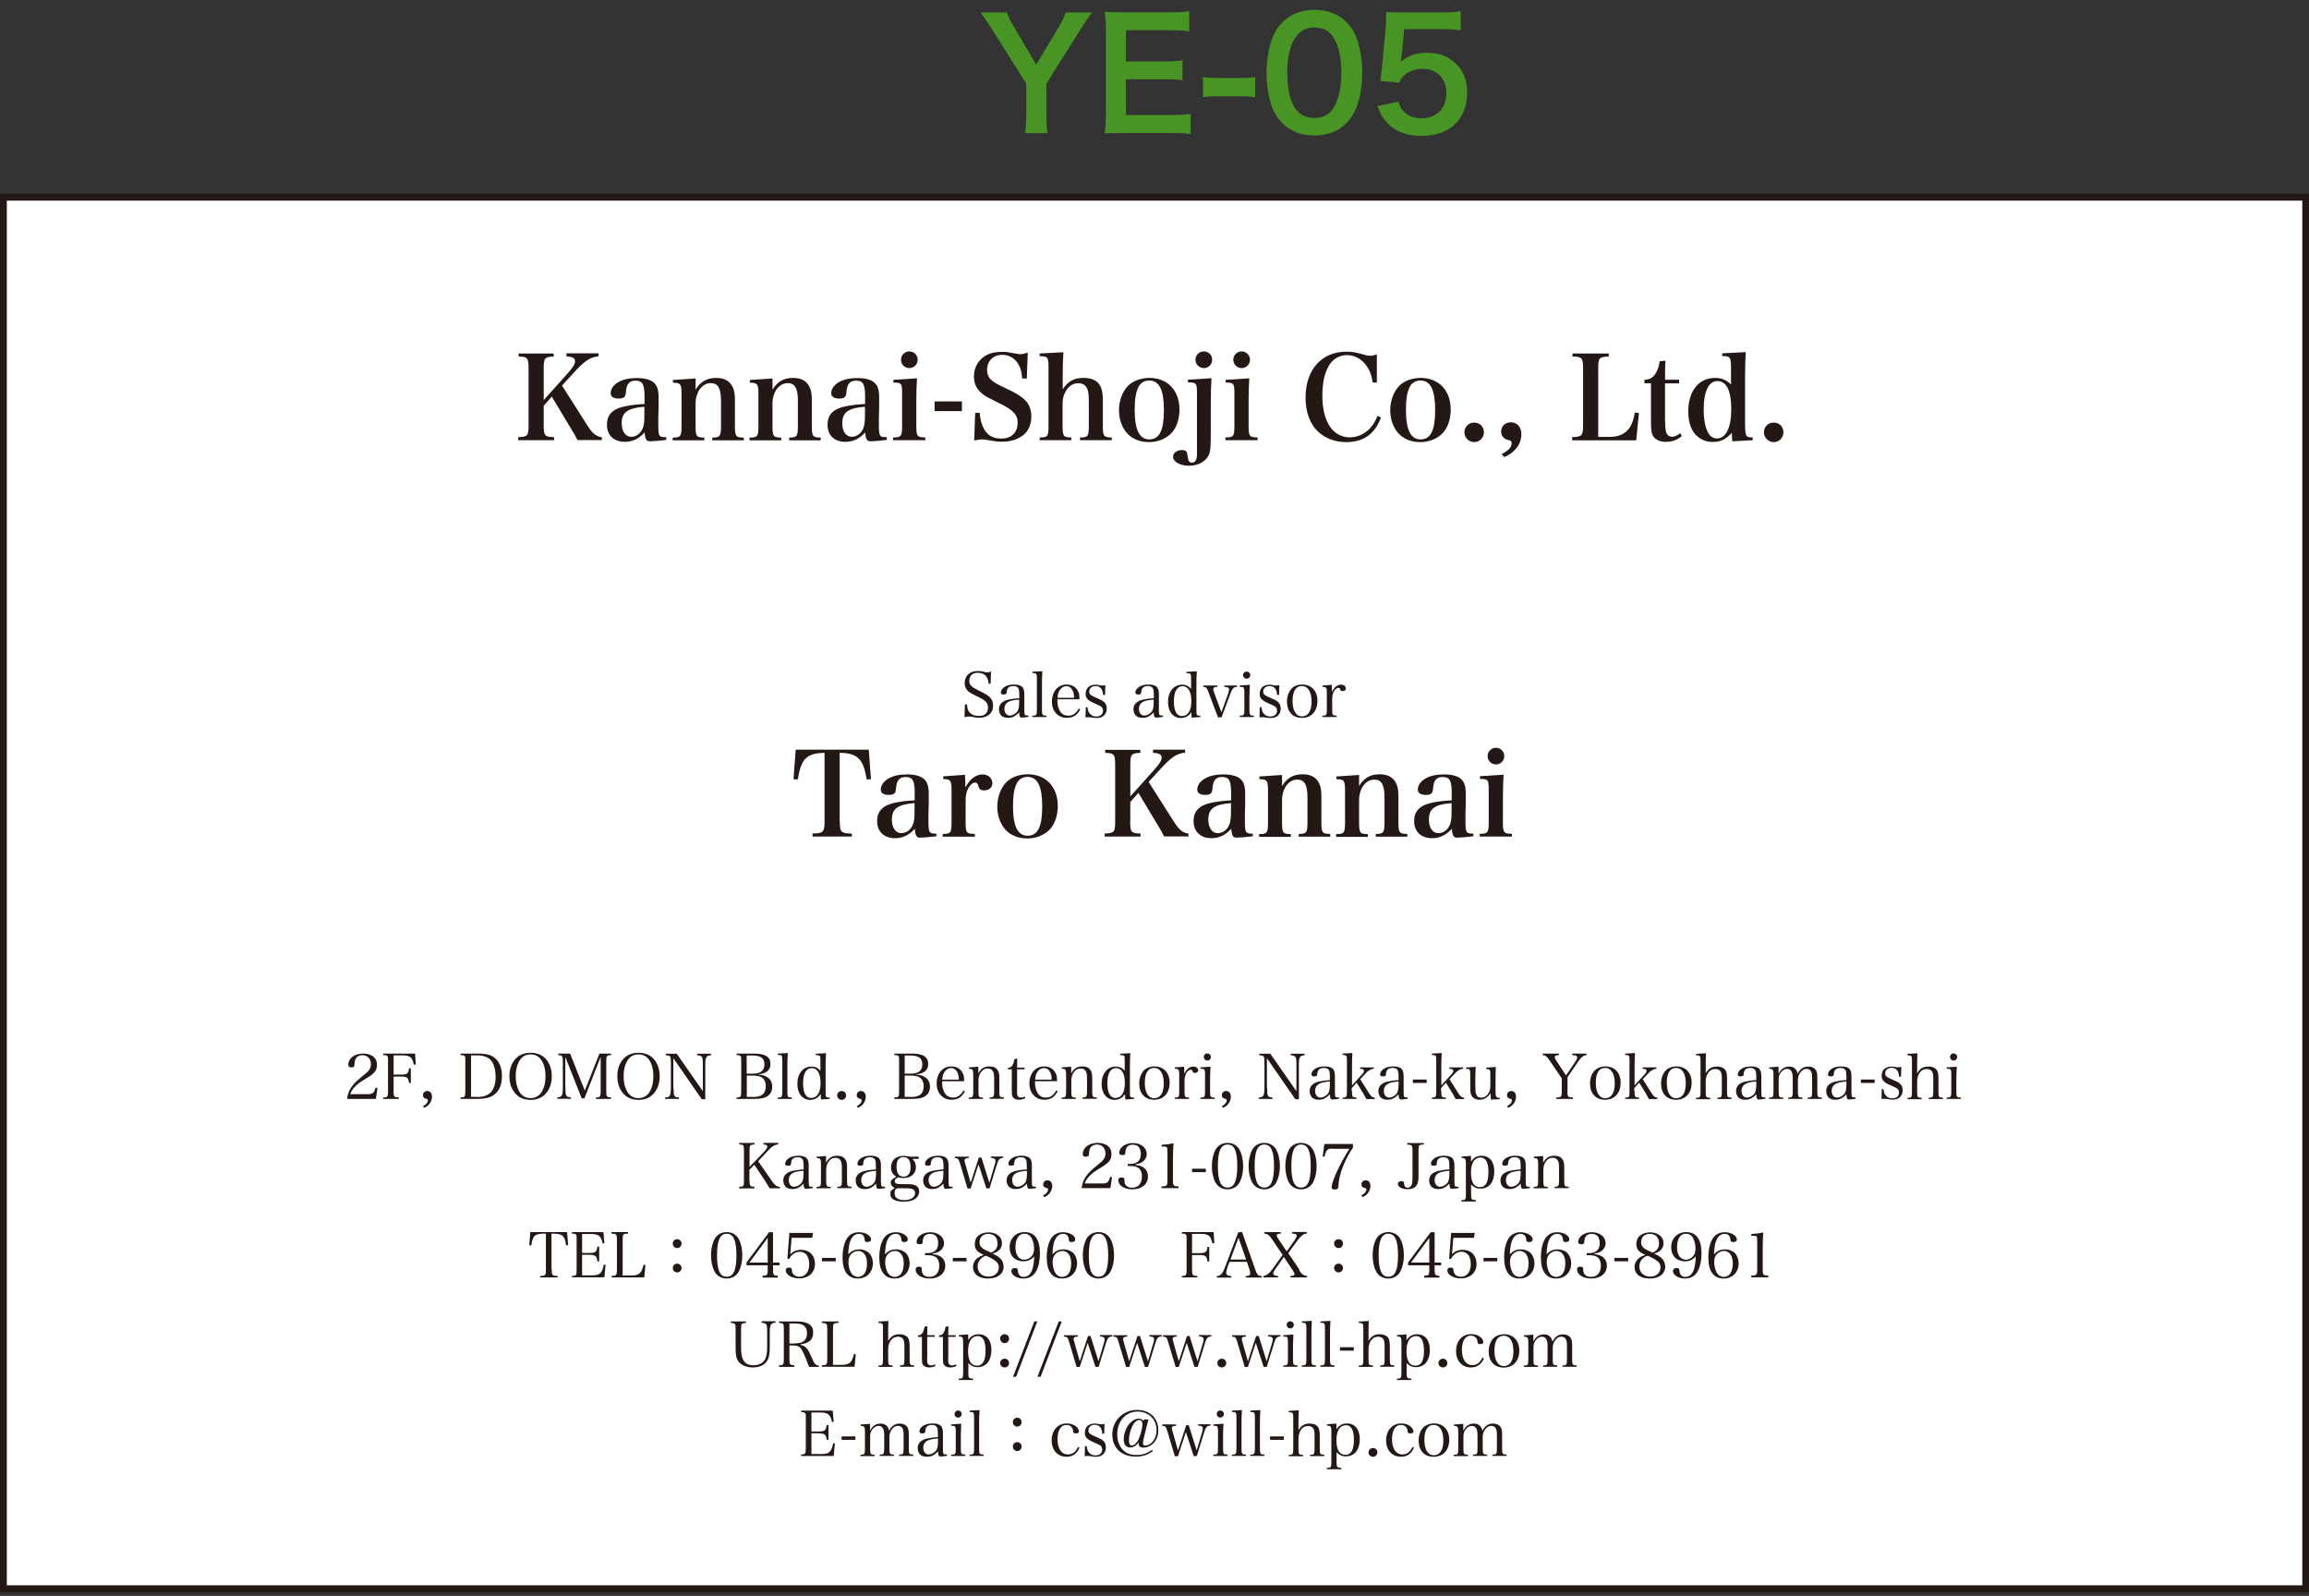 <?xml version="1.0" encoding="UTF-8"?><svg id="meishi_ye01" xmlns="http://www.w3.org/2000/svg" viewBox="0 0 169.06 116.85"><rect x="0" y="0" width="169.06" height="116.85" fill="#333333" stroke="none"/><defs><style>.cls-1{fill:#231815;}.cls-2{fill:#489425;}.cls-3{fill:#fff;stroke:#231815;stroke-width:.5px;}</style></defs><rect class="cls-3" x=".25" y="14.44" width="168.57" height="101.88"/><g><path class="cls-1" d="M39.81,31.13c0,.78,.07,.86,.76,.88v.22h-2.63v-.22c.7-.03,.76-.1,.76-.88v-4.15c0-.77-.07-.86-.73-.88v-.22h2.57v.22c-.66,.03-.73,.11-.73,.88v2.31l1.76-1.96c.37-.42,.53-.66,.53-.87,0-.24-.16-.33-.63-.37v-.22h2.35v.22c-.6,.05-1.02,.33-1.83,1.22l-.84,.92,1.87,2.94c.37,.58,.65,.8,1.05,.84v.21h-1.79q-.11-.25-.46-.82l-1.42-2.36-.59,.67v1.41Z"/><path class="cls-1" d="M48.77,32.21c-.5,.06-.95,.1-1.17,.1-.27,0-.36-.13-.4-.65-.44,.48-.9,.69-1.45,.69-.81,0-1.31-.48-1.31-1.25s.45-1.18,1.36-1.36c.42-.08,.87-.14,1.39-.16v-.55c0-.9-.15-1.16-.66-1.16-.27,0-.45,.08-.57,.29-.08,.14-.11,.28-.14,.6-.02,.31-.16,.42-.52,.42-.39,0-.59-.14-.59-.39,0-.3,.2-.59,.53-.79,.36-.22,.82-.32,1.39-.32s1,.11,1.26,.35c.23,.22,.33,.53,.33,1.05v.74l-.02,.74c0,.24,0,.4,0,.46,0,.94,.03,.99,.58,.99v.2Zm-1.58-2.43c-1.23,.09-1.67,.41-1.67,1.2,0,.6,.27,1,.69,1,.34,0,.66-.21,.82-.56,.11-.22,.15-.5,.15-.99v-.65Z"/><path class="cls-1" d="M50.93,28.53c.37-.6,.83-.86,1.51-.86,.55,0,.93,.19,1.16,.58,.15,.26,.21,.54,.21,1.05v1.89c0,.76,.06,.84,.65,.85v.2h-2.31v-.2c.57,0,.64-.1,.64-.85v-1.84c0-.92-.22-1.3-.75-1.3-.36,0-.66,.2-.88,.56-.14,.25-.23,.6-.23,.88v1.7c0,.77,.06,.84,.64,.85v.2h-2.32v-.2c.59,0,.65-.09,.65-.85v-2.35c0-.72-.07-.82-.63-.82v-.2l1.66-.11v.84Z"/><path class="cls-1" d="M56.56,28.53c.37-.6,.83-.86,1.51-.86,.55,0,.94,.19,1.16,.58,.15,.26,.21,.54,.21,1.05v1.89c0,.76,.06,.84,.65,.85v.2h-2.31v-.2c.57,0,.64-.1,.64-.85v-1.84c0-.92-.22-1.3-.75-1.3-.36,0-.66,.2-.88,.56-.14,.25-.23,.6-.23,.88v1.7c0,.77,.06,.84,.64,.85v.2h-2.32v-.2c.59,0,.65-.09,.65-.85v-2.35c0-.72-.07-.82-.63-.82v-.2l1.66-.11v.84Z"/><path class="cls-1" d="M64.92,32.21c-.5,.06-.95,.1-1.17,.1-.27,0-.36-.13-.4-.65-.44,.48-.9,.69-1.45,.69-.81,0-1.31-.48-1.31-1.25s.45-1.18,1.36-1.36c.42-.08,.87-.14,1.39-.16v-.55c0-.9-.15-1.16-.66-1.16-.27,0-.45,.08-.57,.29-.08,.14-.11,.28-.14,.6-.02,.31-.16,.42-.52,.42-.39,0-.59-.14-.59-.39,0-.3,.2-.59,.53-.79,.36-.22,.82-.32,1.39-.32s1,.11,1.26,.35c.23,.22,.33,.53,.33,1.05v.74l-.02,.74c0,.24,0,.4,0,.46,0,.94,.03,.99,.58,.99v.2Zm-1.58-2.43c-1.23,.09-1.67,.41-1.67,1.2,0,.6,.27,1,.69,1,.34,0,.66-.21,.82-.56,.11-.22,.15-.5,.15-.99v-.65Z"/><path class="cls-1" d="M67.14,27.69c-.03,.51-.05,1.1-.05,1.65v1.84c0,.76,.06,.84,.66,.85v.2h-2.36v-.2c.6,0,.66-.09,.66-.85v-2.35c0-.76-.04-.82-.64-.82v-.2l1.72-.11Zm-.56-1.96c.34,0,.61,.27,.61,.61s-.27,.61-.61,.61-.61-.27-.61-.61,.27-.61,.61-.61Z"/><path class="cls-1" d="M68.43,29.39h2v.71h-2v-.71Z"/><path class="cls-1" d="M71.39,30.23h.34c.12,1.27,.63,1.88,1.58,1.88,.75,0,1.2-.44,1.2-1.17,0-.58-.33-.93-1.39-1.44-.72-.35-.92-.46-1.11-.6-.48-.36-.7-.76-.7-1.35,0-.7,.38-1.3,1-1.59,.29-.14,.63-.2,1.09-.2,.28,0,.4,.02,1.04,.14,.12,.03,.21,.03,.3,.03,.14,0,.25-.03,.51-.12l-.07,1.9h-.34c-.03-.48-.11-.77-.29-1.06-.25-.43-.67-.67-1.17-.67-.65,0-1.11,.45-1.11,1.1,0,.28,.09,.53,.28,.71,.21,.2,.43,.33,1.11,.65,.76,.35,1.12,.58,1.41,.87,.29,.3,.44,.69,.44,1.18,0,.58-.21,1.07-.59,1.37-.4,.31-.93,.48-1.56,.48-.34,0-.54-.03-1.15-.14-.1-.02-.21-.03-.32-.03-.14,0-.25,.02-.56,.08l.07-2.03Z"/><path class="cls-1" d="M77.79,28.53c.42-.63,.84-.86,1.55-.86,.61,0,1.01,.2,1.22,.59,.13,.25,.19,.56,.19,1.05v1.87c0,.77,.06,.84,.65,.85v.2h-2.32v-.2c.58,0,.64-.08,.64-.85v-1.81c0-.44-.03-.74-.12-.92-.12-.26-.33-.39-.65-.39-.39,0-.7,.2-.92,.59-.16,.28-.23,.55-.23,.9v1.63c0,.76,.06,.84,.64,.85v.2h-2.32v-.2c.59,0,.65-.08,.65-.85v-4.28c0-.75-.06-.82-.65-.82v-.2l1.74-.09c-.04,.65-.05,1.06-.05,1.74v1Z"/><path class="cls-1" d="M82.57,28.27c.37-.38,.94-.6,1.59-.6,1.33,0,2.2,.92,2.2,2.33,0,.66-.21,1.29-.56,1.68-.39,.43-1.01,.69-1.68,.69s-1.24-.25-1.6-.65c-.37-.42-.59-1.02-.59-1.67,0-.7,.24-1.35,.64-1.78Zm1.58,3.9c.74,0,1.07-.66,1.07-2.14s-.34-2.17-1.08-2.17c-.35,0-.65,.18-.79,.49-.19,.37-.27,.91-.27,1.65,0,1.47,.34,2.17,1.07,2.17Z"/><path class="cls-1" d="M88.7,27.69c-.03,.62-.05,1.16-.05,1.7v2.31c0,.92-.02,1.21-.09,1.47-.16,.55-.77,.93-1.49,.93-.68,0-1.18-.29-1.18-.67,0-.27,.29-.48,.66-.48,.17,0,.29,.05,.34,.14q.03,.07,.08,.41c.03,.26,.13,.37,.3,.37,.25,0,.37-.2,.37-.64,0-.06,0-.17,0-.33,0-.2,0-.77,0-.99v-3.09c0-.77-.04-.82-.66-.82v-.2l1.75-.11Zm-.56-1.96c.35,0,.61,.26,.61,.61s-.27,.61-.61,.61-.61-.27-.61-.61,.27-.61,.61-.61Z"/><path class="cls-1" d="M91.47,27.69c-.03,.51-.05,1.1-.05,1.65v1.84c0,.76,.06,.84,.66,.85v.2h-2.36v-.2c.6,0,.66-.09,.66-.85v-2.35c0-.76-.04-.82-.64-.82v-.2l1.73-.11Zm-.56-1.96c.34,0,.61,.27,.61,.61s-.27,.61-.61,.61-.61-.27-.61-.61,.27-.61,.61-.61Z"/><path class="cls-1" d="M100.51,28.01c-.09-.55-.21-.88-.45-1.22-.35-.5-.88-.79-1.43-.79s-1.04,.28-1.32,.75c-.33,.55-.49,1.29-.49,2.22,0,1.89,.76,3.05,2.01,3.05,.64,0,1.24-.31,1.66-.88,.14-.2,.25-.38,.37-.7l.25,.14c-.46,1.21-1.28,1.79-2.55,1.79-.82,0-1.57-.29-2.09-.8-.57-.56-.88-1.42-.88-2.45,0-2.05,1.17-3.37,2.99-3.37,.44,0,.63,.03,1.41,.25,.12,.03,.23,.05,.36,.05s.19-.02,.46-.11v2.07h-.31Z"/><path class="cls-1" d="M102.43,28.27c.37-.38,.94-.6,1.59-.6,1.33,0,2.2,.92,2.2,2.33,0,.66-.21,1.29-.56,1.68-.39,.43-1.01,.69-1.68,.69s-1.24-.25-1.6-.65c-.37-.42-.59-1.02-.59-1.67,0-.7,.24-1.35,.64-1.78Zm1.58,3.9c.74,0,1.07-.66,1.07-2.14s-.34-2.17-1.08-2.17c-.35,0-.65,.18-.79,.49-.19,.37-.27,.91-.27,1.65,0,1.47,.34,2.17,1.07,2.17Z"/><path class="cls-1" d="M108.65,31.65c0,.4-.32,.72-.71,.72s-.72-.32-.72-.72,.31-.71,.72-.71,.71,.31,.71,.71Z"/><path class="cls-1" d="M109.96,33.24c.49-.25,.72-.5,.72-.8,0-.13-.05-.18-.24-.22-.35-.09-.53-.31-.53-.62,0-.39,.3-.68,.71-.68,.47,0,.77,.35,.77,.88,0,.72-.48,1.35-1.26,1.67l-.18-.22Z"/><path class="cls-1" d="M115.1,32.01c.73-.03,.81-.11,.81-.88v-4.15c0-.77-.07-.86-.77-.88v-.22h2.65v.22c-.71,.03-.77,.11-.77,.88v5.01h.78c.71,0,1.19-.21,1.5-.65,.19-.29,.29-.56,.4-1.13l.3,.03-.2,2h-4.69v-.22Z"/><path class="cls-1" d="M121.92,30.91c0,.37,.03,.59,.08,.76,.07,.19,.24,.31,.42,.31s.38-.09,.6-.26l.12,.21c-.35,.29-.72,.42-1.17,.42s-.8-.17-.96-.47c-.1-.21-.13-.42-.13-1.17v-2.65h-.48v-.25c.37-.02,.61-.14,.81-.45,.15-.24,.24-.48,.31-.91l.42-.04c-.02,.35-.03,.61-.03,1.39h1.03v.27h-1.03v2.84Z"/><path class="cls-1" d="M127.82,25.78c-.03,.64-.05,1.08-.05,1.73v3.43c0,.69,.03,.92,.16,1.02,.08,.05,.12,.06,.4,.07v.2l-1.5,.08-.03-.62c-.42,.47-.83,.67-1.39,.67-.49,0-.93-.19-1.24-.51-.37-.39-.56-.99-.56-1.72,0-1.5,.77-2.46,1.96-2.46,.47,0,.84,.15,1.17,.48v-1.22c0-.79-.05-.85-.65-.86v-.2l1.73-.09Zm-2.07,2.12c-.65,0-1.01,.76-1.01,2.09,0,.8,.14,1.44,.39,1.8,.14,.2,.35,.31,.59,.31,.65,0,1.04-.8,1.04-2.15s-.36-2.05-1.01-2.05Z"/><path class="cls-1" d="M130.58,31.65c0,.4-.32,.72-.71,.72s-.72-.32-.72-.72,.31-.71,.72-.71,.71,.31,.71,.71Z"/></g><g><path class="cls-1" d="M70.65,51.58h.15c.02,.28,.06,.43,.19,.58,.15,.17,.38,.26,.69,.26,.42,0,.66-.22,.66-.6s-.17-.54-.85-.86c-.39-.19-.53-.27-.66-.41-.13-.14-.2-.32-.2-.54,0-.27,.1-.5,.29-.66,.17-.15,.38-.22,.66-.22,.17,0,.25,0,.54,.08,.07,.01,.12,.02,.17,.02,.07,0,.15-.02,.27-.07l-.03,.9h-.15c-.02-.22-.06-.36-.13-.48-.13-.21-.36-.32-.66-.32-.22,0-.38,.06-.49,.19-.08,.1-.13,.25-.13,.4,0,.3,.15,.45,.69,.71,.57,.27,.79,.42,.92,.62,.09,.14,.13,.29,.13,.5,0,.27-.09,.48-.26,.62-.19,.17-.44,.25-.75,.25-.18,0-.29-.01-.61-.08-.06,0-.11-.01-.15-.01-.07,0-.16,.01-.32,.05l.03-.92Z"/><path class="cls-1" d="M75.28,52.49c-.18,.03-.38,.05-.47,.05-.14,0-.17-.07-.19-.38-.07,.08-.13,.13-.22,.2-.2,.15-.36,.2-.59,.2-.2,0-.35-.05-.47-.14-.12-.11-.2-.29-.2-.49,0-.36,.23-.59,.67-.7,.24-.05,.48-.09,.82-.11v-.29c0-.21-.02-.32-.06-.42-.06-.12-.19-.18-.38-.18-.3,0-.46,.14-.48,.42,0,.1-.01,.13-.05,.16-.03,.02-.09,.04-.16,.04-.16,0-.22-.04-.22-.14,0-.16,.12-.33,.31-.44,.17-.1,.4-.15,.67-.15,.29,0,.5,.07,.61,.2,.09,.11,.13,.27,.13,.52t0,.46v.65c0,.19,.01,.36,.04,.39s.08,.05,.26,.05v.1Zm-.66-1.27c-.41,.04-.59,.07-.77,.16-.2,.1-.31,.28-.31,.52,0,.29,.16,.49,.38,.49s.47-.14,.59-.33c.07-.13,.11-.32,.11-.62v-.22Z"/><path class="cls-1" d="M75.59,52.4c.3,0,.33-.05,.33-.47v-2.23c0-.22-.02-.33-.07-.38-.03-.03-.1-.04-.26-.04v-.1l.73-.04c-.02,.31-.03,.67-.03,.92v1.87c0,.43,.02,.46,.33,.47v.1h-1.04v-.1Z"/><path class="cls-1" d="M77.42,51.21c0,.32,.03,.5,.11,.69,.13,.34,.36,.5,.69,.5s.57-.17,.76-.52l.11,.06c-.21,.42-.52,.62-.97,.62-.66,0-1.1-.48-1.1-1.19,0-.74,.44-1.25,1.08-1.25,.42,0,.73,.21,.87,.58,.05,.12,.06,.23,.07,.5h-1.62Zm1.22-.12c0-.24-.03-.38-.09-.51-.1-.22-.26-.34-.47-.34s-.4,.12-.53,.36c-.07,.13-.1,.25-.12,.49h1.21Z"/><path class="cls-1" d="M79.49,51.78h.14c.02,.22,.05,.33,.13,.43,.12,.17,.29,.25,.5,.25,.31,0,.5-.16,.5-.43,0-.1-.04-.21-.11-.27-.08-.07-.1-.07-.51-.26-.49-.22-.65-.38-.65-.69,0-.16,.05-.32,.12-.42,.12-.16,.34-.26,.57-.26,.12,0,.18,0,.43,.06,.04,0,.07,0,.1,0,.05,0,.13,0,.22-.03l-.02,.72h-.15c0-.41-.21-.65-.54-.65-.28,0-.47,.16-.47,.41,0,.11,.04,.19,.12,.25,.09,.06,.17,.11,.48,.24,.31,.13,.42,.2,.53,.31,.1,.11,.15,.26,.15,.44,0,.42-.28,.69-.71,.69-.13,0-.19,0-.46-.05-.06,0-.12-.01-.17-.01s-.12,0-.21,.02l.02-.73Z"/><path class="cls-1" d="M85.13,52.49c-.18,.03-.38,.05-.47,.05-.14,0-.17-.07-.19-.38-.07,.08-.13,.13-.22,.2-.2,.15-.36,.2-.59,.2-.2,0-.35-.05-.47-.14-.12-.11-.2-.29-.2-.49,0-.36,.23-.59,.67-.7,.24-.05,.48-.09,.82-.11v-.29c0-.21-.02-.32-.06-.42-.06-.12-.19-.18-.38-.18-.3,0-.46,.14-.48,.42,0,.1-.01,.13-.05,.16-.03,.02-.09,.04-.16,.04-.16,0-.22-.04-.22-.14,0-.16,.12-.33,.31-.44,.17-.1,.4-.15,.67-.15,.29,0,.5,.07,.61,.2,.09,.11,.13,.27,.13,.52t0,.46v.65c0,.19,.01,.36,.04,.39s.08,.05,.26,.05v.1Zm-.66-1.27c-.41,.04-.59,.07-.77,.16-.2,.1-.31,.28-.31,.52,0,.29,.16,.49,.38,.49s.47-.14,.59-.33c.07-.13,.11-.32,.11-.62v-.22Z"/><path class="cls-1" d="M87.63,49.15c-.02,.29-.03,.56-.03,.91v1.77c0,.43,0,.44,.03,.49,.03,.06,.08,.08,.21,.08h.05v.1l-.64,.04-.02-.4c-.19,.29-.44,.43-.78,.43-.26,0-.51-.12-.67-.32-.17-.21-.26-.5-.26-.85,0-.76,.42-1.27,1.03-1.27,.28,0,.47,.09,.66,.31v-.69c0-.44,0-.45-.34-.46v-.1l.74-.04Zm-1.04,1.09c-.41,0-.64,.39-.64,1.11s.21,1.08,.59,1.08c.43,0,.69-.4,.69-1.09s-.23-1.1-.65-1.1Z"/><path class="cls-1" d="M89.94,50.71c.03-.09,.05-.19,.05-.24,0-.12-.1-.17-.35-.18v-.1h.94v.1c-.24,0-.35,.11-.48,.46l-.66,1.77h-.26l-.72-1.9c-.1-.27-.17-.33-.36-.33v-.1h1.03v.1c-.21,0-.3,.06-.3,.16,0,.04,.03,.15,.06,.24l.54,1.46,.52-1.44Z"/><path class="cls-1" d="M91.51,50.14c-.01,.27-.03,.66-.03,.86v.93c0,.43,.02,.46,.33,.47v.1h-1.04v-.1c.32,0,.34-.05,.34-.47v-1.22c0-.23-.02-.33-.07-.38-.04-.03-.11-.04-.27-.04v-.1l.74-.05Zm-.23-.97c.14,0,.26,.11,.26,.26s-.11,.26-.26,.26-.26-.11-.26-.26,.11-.26,.26-.26Z"/><path class="cls-1" d="M92.23,51.78h.14c.02,.22,.05,.33,.13,.43,.12,.17,.29,.25,.5,.25,.31,0,.5-.16,.5-.43,0-.1-.04-.21-.11-.27-.08-.07-.1-.07-.51-.26-.49-.22-.65-.38-.65-.69,0-.16,.05-.32,.12-.42,.12-.16,.34-.26,.57-.26,.12,0,.18,0,.43,.06,.04,0,.07,0,.1,0,.06,0,.13,0,.22-.03l-.02,.72h-.15c0-.41-.21-.65-.54-.65-.28,0-.47,.16-.47,.41,0,.11,.04,.19,.12,.25,.09,.06,.17,.11,.48,.24,.31,.13,.42,.2,.53,.31,.1,.11,.15,.26,.15,.44,0,.42-.28,.69-.71,.69-.13,0-.19,0-.46-.05-.06,0-.12-.01-.17-.01s-.11,0-.21,.02l.02-.73Z"/><path class="cls-1" d="M94.55,50.43c.19-.2,.48-.31,.8-.31,.67,0,1.11,.47,1.11,1.19,0,.76-.44,1.25-1.13,1.25s-1.1-.47-1.1-1.18c0-.38,.12-.73,.33-.95Zm.78,2.02c.45,0,.7-.39,.7-1.09s-.26-1.13-.71-1.13-.68,.39-.68,1.09,.25,1.13,.69,1.13Z"/><path class="cls-1" d="M97.51,50.14c0,.23,.01,.29,.01,.38v.15c.15-.35,.4-.54,.67-.54,.2,0,.35,.12,.35,.28,0,.11-.1,.19-.24,.19-.1,0-.14-.03-.17-.11-.03-.1-.05-.13-.13-.13-.12,0-.25,.1-.34,.27-.08,.15-.12,.34-.12,.58v.72c0,.43,.02,.46,.33,.47v.1h-1.05v-.1c.31,0,.33-.05,.33-.47v-1.23c0-.34-.05-.41-.32-.41v-.1l.68-.05Z"/></g><g><path class="cls-1" d="M25.41,80.46c.05-.37,.15-.63,.34-.89,.18-.26,.37-.44,.96-.92,.19-.15,.28-.25,.35-.36,.07-.12,.1-.25,.1-.38,0-.38-.25-.65-.62-.65-.27,0-.47,.13-.54,.36-.03,.09-.04,.16-.05,.33,0,.16-.06,.2-.22,.2-.17,0-.23-.06-.23-.19,0-.47,.46-.82,1.07-.82,.38,0,.71,.12,.88,.34,.1,.13,.15,.27,.15,.49,0,.38-.17,.61-.68,.92-.57,.35-.7,.44-.9,.64-.2,.2-.29,.34-.38,.58h1.32c.33,0,.44-.1,.54-.48l.14,.03-.12,.8h-2.1Z"/><path class="cls-1" d="M28.81,79.88c0,.42,.03,.46,.39,.47v.11h-1.14v-.11c.32,0,.35-.05,.35-.47v-2.16c0-.29,0-.3-.02-.34-.03-.1-.11-.13-.33-.13v-.11h2.33l.06,.81h-.15c-.11-.55-.27-.68-.88-.68h-.6v1.41h.49c.5,0,.59-.06,.64-.46h.13v1.07h-.13c-.06-.41-.14-.47-.64-.47h-.49v1.05Z"/><path class="cls-1" d="M30.98,80.99c.24-.14,.35-.28,.35-.44,0-.05-.02-.07-.09-.09-.2-.05-.27-.12-.27-.28,0-.17,.13-.3,.31-.3,.21,0,.35,.17,.35,.42,0,.18-.07,.38-.2,.54-.09,.11-.2,.19-.37,.27l-.09-.11Z"/><path class="cls-1" d="M33.72,80.35c.16,0,.25-.02,.29-.07,.05-.05,.05-.06,.06-.4v-2.16c0-.29,0-.3-.02-.34-.03-.1-.11-.13-.33-.13v-.11h1.29c.47,0,.8,.06,1.03,.19,.47,.27,.71,.76,.71,1.45s-.22,1.15-.64,1.42c-.28,.18-.65,.26-1.21,.26h-1.18v-.11Zm1.23-.03c.45,0,.8-.13,1.01-.37,.21-.24,.33-.62,.33-1.1,0-.44-.09-.82-.25-1.09-.19-.32-.57-.49-1.12-.49h-.43v3.04h.47Z"/><path class="cls-1" d="M37.68,77.6c.27-.34,.67-.52,1.17-.52s.89,.17,1.17,.52c.25,.32,.38,.72,.38,1.2s-.13,.88-.38,1.2c-.28,.35-.67,.53-1.17,.53s-.9-.18-1.17-.53c-.25-.32-.38-.72-.38-1.2s.12-.87,.38-1.2Zm.33,2.3c.18,.33,.47,.5,.84,.5s.65-.17,.84-.5c.17-.3,.25-.65,.25-1.1s-.08-.8-.25-1.1c-.18-.33-.47-.5-.84-.5s-.65,.17-.84,.5c-.17,.3-.25,.66-.25,1.1s.08,.79,.25,1.1Z"/><path class="cls-1" d="M41.4,79.6c0,.42,.01,.54,.07,.62,.06,.08,.15,.12,.33,.12v.11h-.99v-.11c.16,0,.26-.04,.31-.12,.07-.09,.09-.27,.09-.62v-1.88c0-.24-.02-.34-.07-.4-.05-.05-.1-.06-.27-.07v-.11h.87l1.08,2.71,1.07-2.71h.85v.11c-.33,.02-.35,.05-.35,.47v2.16c0,.42,.03,.46,.35,.47v.11h-1.11v-.11c.32,0,.35-.05,.35-.47v-2.5l-1.19,3.04h-.2l-1.2-3.04v2.22Z"/><path class="cls-1" d="M45.58,77.6c.27-.34,.67-.52,1.17-.52s.89,.17,1.17,.52c.25,.32,.38,.72,.38,1.2s-.13,.88-.38,1.2c-.28,.35-.67,.53-1.17,.53s-.9-.18-1.17-.53c-.25-.32-.38-.72-.38-1.2s.12-.87,.38-1.2Zm.33,2.3c.18,.33,.47,.5,.84,.5s.65-.17,.84-.5c.17-.3,.25-.65,.25-1.1s-.08-.8-.25-1.1c-.18-.33-.47-.5-.84-.5s-.66,.17-.84,.5c-.17,.3-.25,.66-.25,1.1s.08,.79,.25,1.1Z"/><path class="cls-1" d="M49.32,79.69c0,.37,.01,.47,.06,.54,.05,.08,.15,.12,.33,.12v.11h-1.01v-.11c.17,0,.27-.04,.33-.12,.06-.09,.09-.27,.09-.62v-1.84c0-.45-.03-.49-.38-.51v-.11h.81l1.91,2.74v-1.88c0-.41-.01-.54-.07-.62-.06-.08-.16-.12-.35-.13v-.11h1.02v.11c-.34,.02-.42,.14-.42,.68v2.54h-.26l-2.08-3v2.21Z"/><path class="cls-1" d="M53.92,80.35c.16,0,.25-.02,.29-.07,.05-.05,.05-.06,.06-.4v-2.16c0-.29,0-.3-.02-.34-.03-.1-.11-.13-.32-.13v-.11h1.25c.36,0,.66,.05,.84,.13,.27,.13,.39,.33,.39,.64,0,.43-.28,.68-.86,.75v.03c.22,0,.37,.04,.53,.12,.31,.16,.46,.4,.46,.75,0,.42-.2,.68-.61,.82-.17,.05-.46,.08-.77,.08h-1.23v-.11Zm1.22-1.74c.55,0,.83-.23,.83-.68s-.28-.65-.88-.65h-.42v1.33h.46Zm-.02,1.71c.33,0,.57-.06,.72-.19,.15-.12,.23-.34,.23-.61,0-.31-.12-.54-.34-.66-.13-.07-.36-.11-.61-.11h-.44v1.56h.44Z"/><path class="cls-1" d="M56.95,80.36c.3,0,.33-.05,.33-.47v-2.23c0-.22-.02-.33-.07-.38-.03-.03-.1-.04-.26-.04v-.1l.73-.04c-.02,.31-.03,.67-.03,.92v1.87c0,.43,.02,.46,.33,.47v.1h-1.04v-.1Z"/><path class="cls-1" d="M60.48,77.11c-.02,.29-.03,.56-.03,.91v1.77c0,.43,0,.43,.03,.49,.03,.06,.08,.08,.22,.08h.05v.1l-.64,.04-.02-.4c-.19,.29-.44,.43-.78,.43-.26,0-.51-.12-.67-.32-.17-.21-.26-.5-.26-.85,0-.75,.42-1.27,1.03-1.27,.28,0,.47,.09,.66,.31v-.69c0-.44,0-.45-.34-.46v-.1l.74-.04Zm-1.04,1.09c-.41,0-.64,.39-.64,1.11s.21,1.08,.59,1.08c.44,0,.69-.4,.69-1.09s-.23-1.1-.65-1.1Z"/><path class="cls-1" d="M61.95,80.2c0,.18-.14,.33-.32,.33s-.33-.14-.33-.33,.14-.32,.33-.32,.32,.14,.32,.32Z"/><path class="cls-1" d="M62.74,80.99c.24-.14,.35-.28,.35-.44,0-.05-.02-.07-.09-.09-.2-.05-.27-.12-.27-.28,0-.17,.13-.3,.31-.3,.21,0,.35,.17,.35,.42,0,.18-.07,.38-.2,.54-.09,.11-.2,.19-.37,.27l-.09-.11Z"/><path class="cls-1" d="M65.48,80.35c.16,0,.25-.02,.29-.07,.05-.05,.05-.06,.06-.4v-2.16c0-.29,0-.3-.02-.34-.03-.1-.11-.13-.33-.13v-.11h1.25c.36,0,.66,.05,.84,.13,.27,.13,.39,.33,.39,.64,0,.43-.28,.68-.86,.75v.03c.22,0,.37,.04,.53,.12,.31,.16,.46,.4,.46,.75,0,.42-.2,.68-.61,.82-.17,.05-.46,.08-.77,.08h-1.23v-.11Zm1.22-1.74c.55,0,.83-.23,.83-.68s-.28-.65-.87-.65h-.42v1.33h.46Zm-.02,1.71c.33,0,.57-.06,.72-.19,.15-.12,.23-.34,.23-.61,0-.31-.12-.54-.34-.66-.13-.07-.36-.11-.61-.11h-.44v1.56h.44Z"/><path class="cls-1" d="M68.98,79.17c0,.32,.03,.5,.11,.69,.13,.34,.36,.5,.69,.5s.57-.17,.76-.52l.11,.06c-.21,.42-.52,.62-.97,.62-.66,0-1.1-.49-1.1-1.19,0-.74,.44-1.25,1.08-1.25,.42,0,.73,.21,.87,.58,.05,.12,.06,.23,.07,.5h-1.62Zm1.22-.12c0-.24-.03-.38-.09-.51-.1-.22-.26-.34-.47-.34s-.4,.12-.53,.36c-.07,.13-.1,.25-.12,.49h1.21Z"/><path class="cls-1" d="M71.64,78.57c.2-.35,.43-.49,.81-.49,.29,0,.48,.09,.6,.28,.09,.13,.12,.29,.12,.57v.95c0,.43,.02,.46,.33,.47v.1h-1.04v-.1c.15,0,.23-.02,.27-.07,.03-.04,.04-.07,.05-.15,0-.05,.01-.22,.01-.25v-.92c0-.23-.02-.39-.07-.49-.07-.16-.21-.24-.4-.24-.21,0-.39,.1-.52,.31-.1,.15-.16,.37-.16,.56v.79c0,.43,.02,.46,.33,.47v.1h-1.04v-.1c.31,0,.33-.05,.33-.47v-1.23c0-.34-.06-.41-.32-.41v-.1l.69-.05v.47Z"/><path class="cls-1" d="M74.46,79.81c0,.27,.01,.39,.06,.45,.04,.06,.12,.1,.22,.1s.19-.02,.29-.08l.04,.12c-.15,.08-.3,.12-.46,.12-.22,0-.39-.08-.47-.22-.05-.09-.06-.19-.06-.53v-1.48h-.29v-.1c.27-.02,.41-.2,.48-.63l.21-.06c0,.2-.01,.37-.01,.67h.55v.12h-.55v1.54Z"/><path class="cls-1" d="M75.78,79.17c0,.32,.03,.5,.11,.69,.13,.34,.36,.5,.69,.5s.57-.17,.75-.52l.11,.06c-.21,.42-.52,.62-.97,.62-.65,0-1.1-.49-1.1-1.19,0-.74,.44-1.25,1.08-1.25,.42,0,.73,.21,.88,.58,.05,.12,.06,.23,.07,.5h-1.62Zm1.22-.12c0-.24-.03-.38-.09-.51-.1-.22-.26-.34-.47-.34s-.4,.12-.53,.36c-.07,.13-.1,.25-.12,.49h1.21Z"/><path class="cls-1" d="M78.44,78.57c.2-.35,.43-.49,.81-.49,.29,0,.48,.09,.6,.28,.09,.13,.12,.29,.12,.57v.95c0,.43,.02,.46,.33,.47v.1h-1.04v-.1c.15,0,.23-.02,.27-.07,.03-.04,.04-.07,.05-.15,0-.05,.01-.22,.01-.25v-.92c0-.23-.02-.39-.07-.49-.07-.16-.21-.24-.4-.24-.22,0-.39,.1-.52,.31-.1,.15-.16,.37-.16,.56v.79c0,.43,.02,.46,.33,.47v.1h-1.04v-.1c.31,0,.33-.05,.33-.47v-1.23c0-.34-.05-.41-.32-.41v-.1l.69-.05v.47Z"/><path class="cls-1" d="M82.76,77.11c-.02,.29-.03,.56-.03,.91v1.77c0,.43,0,.43,.03,.49,.03,.06,.08,.08,.22,.08h.05v.1l-.64,.04-.02-.4c-.19,.29-.44,.43-.78,.43-.26,0-.51-.12-.67-.32-.17-.21-.26-.5-.26-.85,0-.75,.42-1.27,1.03-1.27,.28,0,.47,.09,.66,.31v-.69c0-.44,0-.45-.34-.46v-.1l.74-.04Zm-1.04,1.09c-.41,0-.64,.39-.64,1.11s.21,1.08,.59,1.08c.44,0,.69-.4,.69-1.09s-.23-1.1-.65-1.1Z"/><path class="cls-1" d="M83.73,78.39c.19-.2,.48-.31,.8-.31,.67,0,1.11,.47,1.11,1.19,0,.76-.44,1.25-1.13,1.25s-1.1-.47-1.1-1.18c0-.38,.12-.73,.33-.95Zm.78,2.02c.45,0,.7-.39,.7-1.09s-.26-1.13-.71-1.13-.68,.39-.68,1.09,.25,1.13,.69,1.13Z"/><path class="cls-1" d="M86.7,78.1c0,.23,.01,.29,.01,.38v.15c.15-.35,.4-.54,.67-.54,.2,0,.35,.12,.35,.28,0,.11-.1,.19-.24,.19-.1,0-.14-.03-.17-.11-.03-.1-.05-.13-.13-.13-.12,0-.25,.1-.34,.27-.08,.15-.12,.34-.12,.58v.72c0,.43,.02,.46,.33,.47v.1h-1.05v-.1c.31,0,.33-.05,.33-.47v-1.23c0-.34-.05-.41-.32-.41v-.1l.68-.05Z"/><path class="cls-1" d="M88.63,78.1c-.01,.27-.03,.66-.03,.86v.93c0,.43,.02,.46,.33,.47v.1h-1.04v-.1c.32,0,.34-.05,.34-.47v-1.22c0-.23-.02-.33-.07-.38-.04-.03-.11-.04-.27-.04v-.1l.74-.05Zm-.23-.97c.14,0,.26,.11,.26,.26s-.11,.26-.26,.26-.26-.11-.26-.26,.11-.26,.26-.26Z"/><path class="cls-1" d="M89.47,80.99c.24-.14,.35-.28,.35-.44,0-.05-.02-.07-.09-.09-.2-.05-.27-.12-.27-.28,0-.17,.13-.3,.31-.3,.22,0,.35,.17,.35,.42,0,.18-.07,.38-.2,.54-.09,.11-.2,.19-.37,.27l-.09-.11Z"/><path class="cls-1" d="M92.78,79.69c0,.37,.01,.47,.06,.54,.05,.08,.15,.12,.33,.12v.11h-1.01v-.11c.17,0,.27-.04,.33-.12,.06-.09,.09-.27,.09-.62v-1.84c0-.45-.03-.49-.38-.51v-.11h.81l1.91,2.74v-1.88c0-.41-.01-.54-.07-.62-.06-.08-.16-.12-.35-.13v-.11h1.02v.11c-.34,.02-.42,.14-.42,.68v2.54h-.26l-2.08-3v2.21Z"/><path class="cls-1" d="M98.03,80.45c-.18,.03-.38,.05-.47,.05-.14,0-.17-.07-.19-.38-.07,.08-.13,.13-.22,.2-.2,.15-.36,.2-.59,.2-.2,0-.35-.05-.47-.14-.12-.11-.2-.29-.2-.49,0-.36,.23-.59,.67-.7,.24-.05,.48-.09,.81-.11v-.29c0-.21-.02-.32-.06-.42-.06-.12-.19-.18-.38-.18-.3,0-.46,.14-.48,.42,0,.1-.01,.13-.05,.16-.03,.02-.09,.04-.16,.04-.16,0-.22-.04-.22-.14,0-.17,.12-.33,.31-.44,.17-.1,.4-.15,.67-.15,.29,0,.5,.07,.61,.2,.09,.12,.13,.27,.13,.52t0,.46v.65c0,.19,.01,.36,.04,.39,.03,.04,.08,.05,.26,.05v.1Zm-.66-1.27c-.41,.04-.59,.07-.77,.17-.2,.1-.31,.28-.31,.52,0,.29,.16,.49,.38,.49s.47-.14,.59-.33c.07-.13,.11-.32,.11-.62v-.22Z"/><path class="cls-1" d="M98.99,79.89c0,.43,.02,.46,.33,.47v.1h-1.02v-.1c.3,0,.32-.05,.32-.47v-2.23c0-.39-.02-.41-.32-.42v-.1l.72-.04c-.02,.31-.03,.68-.03,.92v1.45l.72-.79c.11-.11,.16-.21,.16-.28,0-.1-.09-.14-.29-.15v-.1h1.01v.1c-.13,.01-.21,.04-.31,.1-.16,.1-.17,.11-.45,.41l-.24,.26,.64,1.01c.16,.25,.23,.31,.43,.34v.1h-.62c-.05-.1-.19-.36-.24-.44l-.47-.76-.36,.4v.23Z"/><path class="cls-1" d="M103.06,80.45c-.18,.03-.38,.05-.47,.05-.14,0-.17-.07-.19-.38-.07,.08-.13,.13-.22,.2-.2,.15-.36,.2-.59,.2-.2,0-.35-.05-.47-.14-.12-.11-.2-.29-.2-.49,0-.36,.23-.59,.67-.7,.24-.05,.48-.09,.81-.11v-.29c0-.21-.02-.32-.06-.42-.06-.12-.19-.18-.38-.18-.3,0-.46,.14-.48,.42,0,.1-.01,.13-.05,.16-.03,.02-.09,.04-.16,.04-.16,0-.22-.04-.22-.14,0-.17,.12-.33,.31-.44,.17-.1,.4-.15,.67-.15,.29,0,.5,.07,.61,.2,.09,.12,.13,.27,.13,.52t0,.46v.65c0,.19,.01,.36,.04,.39,.03,.04,.08,.05,.26,.05v.1Zm-.66-1.27c-.41,.04-.59,.07-.77,.17-.2,.1-.31,.28-.31,.52,0,.29,.16,.49,.38,.49s.47-.14,.59-.33c.07-.13,.11-.32,.11-.62v-.22Z"/><path class="cls-1" d="M103.45,79.04h1.01v.25h-1.01v-.25Z"/><path class="cls-1" d="M105.53,79.89c0,.43,.02,.46,.33,.47v.1h-1.02v-.1c.3,0,.32-.05,.32-.47v-2.23c0-.39-.02-.41-.32-.42v-.1l.72-.04c-.02,.31-.03,.68-.03,.92v1.45l.72-.79c.11-.11,.16-.21,.16-.28,0-.1-.09-.14-.29-.15v-.1h1.01v.1c-.13,.01-.21,.04-.31,.1-.16,.1-.17,.11-.45,.41l-.24,.26,.64,1.01c.16,.25,.23,.31,.43,.34v.1h-.62c-.05-.1-.19-.36-.24-.44l-.47-.76-.36,.4v.23Z"/><path class="cls-1" d="M109.16,80.5c-.01-.11-.02-.25-.02-.47-.18,.31-.48,.49-.82,.49-.29,0-.52-.14-.61-.38-.05-.12-.06-.31-.06-.71v-.75c0-.24-.02-.33-.07-.38-.03-.03-.07-.04-.16-.04h-.08v-.1l.71-.05c-.02,.43-.03,.54-.03,.85v.4c0,.46,0,.59,.06,.75,.05,.17,.18,.26,.37,.26,.25,0,.48-.17,.59-.44,.07-.16,.08-.26,.08-.54v-.7c0-.24-.01-.33-.07-.37-.03-.03-.07-.04-.16-.05h-.08v-.1l.71-.05c-.01,.34-.02,.65-.02,.85v.87c0,.46,.04,.54,.28,.54h.03v.1l-.67,.03Z"/><path class="cls-1" d="M110.35,80.99c.24-.14,.35-.28,.35-.44,0-.05-.02-.07-.09-.09-.2-.05-.27-.12-.27-.28,0-.17,.13-.3,.31-.3,.22,0,.35,.17,.35,.42,0,.18-.07,.38-.2,.54-.09,.11-.2,.19-.37,.27l-.09-.11Z"/><path class="cls-1" d="M114.76,79.88c0,.43,.03,.46,.4,.47v.11h-1.21v-.11c.37,0,.4-.05,.4-.47v-.92l-.88-1.3c-.21-.31-.31-.39-.51-.41v-.11h1.19v.11c-.22,0-.31,.05-.31,.16,0,.07,.03,.12,.15,.31l.67,1.02,.66-.97c.1-.14,.16-.27,.16-.35,0-.11-.1-.16-.37-.17v-.11h1.06v.11c-.24,.02-.39,.14-.63,.49l-.77,1.13v1.02Z"/><path class="cls-1" d="M116.75,78.39c.19-.2,.48-.31,.8-.31,.67,0,1.11,.47,1.11,1.19,0,.76-.44,1.25-1.14,1.25s-1.1-.47-1.1-1.18c0-.38,.12-.73,.33-.95Zm.78,2.02c.45,0,.7-.39,.7-1.09s-.26-1.13-.71-1.13-.68,.39-.68,1.09,.25,1.13,.69,1.13Z"/><path class="cls-1" d="M119.68,79.89c0,.43,.02,.46,.33,.47v.1h-1.02v-.1c.3,0,.32-.05,.32-.47v-2.23c0-.39-.02-.41-.32-.42v-.1l.72-.04c-.02,.31-.03,.68-.03,.92v1.45l.72-.79c.11-.11,.16-.21,.16-.28,0-.1-.09-.14-.29-.15v-.1h1.01v.1c-.13,.01-.21,.04-.31,.1-.16,.1-.17,.11-.45,.41l-.24,.26,.64,1.01c.16,.25,.23,.31,.43,.34v.1h-.62c-.05-.1-.19-.36-.24-.44l-.47-.76-.36,.4v.23Z"/><path class="cls-1" d="M121.95,78.39c.19-.2,.48-.31,.8-.31,.67,0,1.11,.47,1.11,1.19,0,.76-.44,1.25-1.14,1.25s-1.1-.47-1.1-1.18c0-.38,.12-.73,.33-.95Zm.78,2.02c.45,0,.7-.39,.7-1.09s-.26-1.13-.71-1.13-.68,.39-.68,1.09,.25,1.13,.69,1.13Z"/><path class="cls-1" d="M124.89,78.58c.21-.35,.44-.49,.81-.49,.33,0,.56,.11,.67,.33,.06,.11,.08,.31,.08,.56v.92c0,.43,.02,.46,.33,.47v.1h-1.04v-.1c.31,0,.33-.04,.33-.47v-.92c0-.23-.02-.4-.07-.49-.07-.15-.21-.22-.4-.22-.18,0-.34,.06-.45,.18-.09,.1-.17,.23-.21,.38-.03,.1-.05,.19-.05,.34v.74c0,.43,.02,.46,.33,.47v.1h-1.04v-.1c.31,0,.33-.04,.33-.47v-2.23c0-.39-.02-.41-.33-.42v-.1l.73-.04c-.02,.35-.02,.52-.02,.92v.55Z"/><path class="cls-1" d="M129.25,80.45c-.18,.03-.38,.05-.47,.05-.14,0-.17-.07-.19-.38-.07,.08-.13,.13-.22,.2-.2,.15-.36,.2-.59,.2-.2,0-.35-.05-.47-.14-.12-.11-.2-.29-.2-.49,0-.36,.23-.59,.67-.7,.24-.05,.48-.09,.81-.11v-.29c0-.21-.02-.32-.06-.42-.06-.12-.19-.18-.38-.18-.3,0-.46,.14-.48,.42,0,.1-.01,.13-.05,.16-.03,.02-.09,.04-.16,.04-.16,0-.22-.04-.22-.14,0-.17,.12-.33,.31-.44,.17-.1,.4-.15,.67-.15,.29,0,.5,.07,.61,.2,.09,.12,.13,.27,.13,.52t0,.46v.65c0,.19,.01,.36,.04,.39,.03,.04,.08,.05,.26,.05v.1Zm-.66-1.27c-.41,.04-.59,.07-.77,.17-.2,.1-.31,.28-.31,.52,0,.29,.16,.49,.38,.49s.47-.14,.59-.33c.07-.13,.11-.32,.11-.62v-.22Z"/><path class="cls-1" d="M130.24,78.58c.17-.32,.43-.49,.76-.49s.55,.18,.62,.53c.19-.37,.43-.53,.78-.53,.22,0,.4,.07,.52,.21,.1,.13,.14,.29,.14,.6v.99c0,.43,.02,.46,.33,.47v.1h-1.04v-.1c.31,0,.33-.05,.33-.47v-.91c0-.31-.02-.43-.09-.55-.06-.12-.17-.17-.35-.17-.16,0-.3,.09-.43,.27-.12,.17-.17,.33-.17,.55v.81c0,.43,.02,.46,.33,.47v.1h-1.04v-.1c.31,0,.33-.05,.33-.47v-.97c0-.44-.14-.66-.41-.66-.17,0-.33,.09-.46,.26-.11,.15-.16,.3-.16,.49v.88c0,.43,.02,.46,.33,.47v.1h-1.04v-.1c.31,0,.33-.04,.33-.47v-1.23c0-.34-.05-.41-.32-.41v-.1l.69-.05v.48Z"/><path class="cls-1" d="M135.85,80.45c-.18,.03-.38,.05-.47,.05-.14,0-.17-.07-.19-.38-.07,.08-.13,.13-.22,.2-.2,.15-.36,.2-.59,.2-.2,0-.35-.05-.47-.14-.12-.11-.2-.29-.2-.49,0-.36,.23-.59,.67-.7,.24-.05,.48-.09,.81-.11v-.29c0-.21-.02-.32-.06-.42-.06-.12-.19-.18-.38-.18-.3,0-.46,.14-.48,.42,0,.1-.01,.13-.05,.16-.03,.02-.09,.04-.16,.04-.16,0-.22-.04-.22-.14,0-.17,.12-.33,.31-.44,.17-.1,.4-.15,.67-.15,.29,0,.5,.07,.61,.2,.09,.12,.13,.27,.13,.52t0,.46v.65c0,.19,.01,.36,.04,.39,.03,.04,.08,.05,.26,.05v.1Zm-.66-1.27c-.41,.04-.59,.07-.77,.17-.2,.1-.31,.28-.31,.52,0,.29,.16,.49,.38,.49s.47-.14,.59-.33c.07-.13,.11-.32,.11-.62v-.22Z"/><path class="cls-1" d="M136.25,79.04h1.01v.25h-1.01v-.25Z"/><path class="cls-1" d="M137.77,79.74h.14c.02,.22,.05,.33,.13,.43,.12,.17,.29,.25,.5,.25,.31,0,.5-.16,.5-.43,0-.11-.04-.21-.11-.27-.08-.07-.1-.07-.51-.26-.49-.21-.65-.38-.65-.69,0-.16,.05-.32,.12-.42,.12-.16,.34-.26,.57-.26,.12,0,.18,0,.43,.05,.04,0,.07,0,.1,0,.06,0,.13,0,.22-.03l-.02,.72h-.15c0-.41-.21-.65-.54-.65-.28,0-.47,.16-.47,.41,0,.11,.04,.19,.12,.25,.09,.06,.17,.11,.48,.24,.31,.13,.42,.2,.53,.31,.1,.11,.15,.26,.15,.43,0,.42-.28,.69-.71,.69-.13,0-.19,0-.46-.05-.06,0-.12-.01-.17-.01s-.11,0-.21,.02l.02-.73Z"/><path class="cls-1" d="M140.37,78.58c.21-.35,.44-.49,.81-.49,.33,0,.56,.11,.67,.33,.06,.11,.08,.31,.08,.56v.92c0,.43,.02,.46,.33,.47v.1h-1.04v-.1c.31,0,.33-.04,.33-.47v-.92c0-.23-.02-.4-.07-.49-.07-.15-.21-.22-.4-.22-.18,0-.34,.06-.45,.18-.09,.1-.17,.23-.21,.38-.03,.1-.05,.19-.05,.34v.74c0,.43,.02,.46,.33,.47v.1h-1.04v-.1c.31,0,.33-.04,.33-.47v-2.23c0-.39-.02-.41-.33-.42v-.1l.73-.04c-.02,.35-.02,.52-.02,.92v.55Z"/><path class="cls-1" d="M143.27,78.1c-.01,.27-.03,.66-.03,.86v.93c0,.43,.02,.46,.33,.47v.1h-1.04v-.1c.32,0,.34-.05,.34-.47v-1.22c0-.23-.02-.33-.07-.38-.04-.03-.11-.04-.27-.04v-.1l.74-.05Zm-.23-.97c.14,0,.26,.11,.26,.26s-.11,.26-.26,.26-.26-.11-.26-.26,.11-.26,.26-.26Z"/><path class="cls-1" d="M54.88,86.42c0,.42,.03,.46,.36,.47v.12h-1.12v-.12c.33,0,.35-.04,.35-.47v-2.16c0-.43-.02-.45-.35-.47v-.11h1.12v.11c-.33,.02-.36,.04-.36,.47v1.18l1.09-1.14c.14-.15,.21-.27,.21-.35,0-.1-.08-.15-.28-.16v-.11h1.08v.11c-.26,.02-.47,.15-.77,.48l-.7,.75,1.04,1.5c.19,.27,.31,.36,.55,.38v.1h-.75c-.13-.22-.22-.37-.33-.54l-.79-1.18-.36,.37v.77Z"/><path class="cls-1" d="M59.49,86.99c-.18,.03-.38,.05-.47,.05-.14,0-.17-.07-.19-.38-.07,.08-.13,.13-.22,.2-.2,.15-.36,.2-.59,.2-.2,0-.35-.05-.47-.14-.12-.11-.2-.29-.2-.49,0-.36,.23-.59,.67-.7,.24-.05,.48-.09,.82-.11v-.29c0-.21-.02-.32-.06-.42-.06-.12-.19-.18-.38-.18-.3,0-.46,.14-.48,.42,0,.1-.01,.13-.05,.16-.03,.02-.09,.04-.16,.04-.16,0-.22-.04-.22-.14,0-.17,.12-.33,.31-.44,.17-.1,.4-.15,.67-.15,.29,0,.5,.07,.61,.2,.09,.11,.13,.27,.13,.52t0,.46v.65c0,.19,.01,.36,.04,.39,.03,.04,.08,.05,.26,.05v.1Zm-.66-1.27c-.41,.04-.59,.07-.77,.16-.2,.1-.31,.28-.31,.52,0,.29,.16,.49,.38,.49s.47-.14,.59-.33c.07-.13,.11-.32,.11-.62v-.21Z"/><path class="cls-1" d="M60.49,85.11c.2-.35,.43-.49,.81-.49,.29,0,.48,.09,.6,.28,.09,.13,.12,.29,.12,.57v.95c0,.43,.02,.46,.33,.47v.1h-1.04v-.1c.15,0,.23-.02,.27-.07,.03-.04,.04-.07,.05-.15,0-.05,.01-.22,.01-.25v-.92c0-.23-.02-.39-.07-.49-.07-.16-.21-.24-.4-.24-.22,0-.39,.1-.52,.31-.1,.15-.16,.37-.16,.56v.79c0,.43,.02,.46,.33,.47v.1h-1.04v-.1c.31,0,.33-.04,.33-.47v-1.23c0-.34-.05-.41-.32-.41v-.1l.69-.05v.47Z"/><path class="cls-1" d="M64.8,86.99c-.18,.03-.38,.05-.47,.05-.14,0-.17-.07-.19-.38-.07,.08-.13,.13-.22,.2-.2,.15-.36,.2-.6,.2-.2,0-.35-.05-.47-.14-.12-.11-.2-.29-.2-.49,0-.36,.23-.59,.67-.7,.24-.05,.48-.09,.81-.11v-.29c0-.21-.02-.32-.06-.42-.06-.12-.19-.18-.38-.18-.3,0-.46,.14-.48,.42,0,.1-.01,.13-.05,.16-.03,.02-.09,.04-.16,.04-.16,0-.22-.04-.22-.14,0-.17,.12-.33,.31-.44,.17-.1,.4-.15,.67-.15,.29,0,.5,.07,.61,.2,.09,.11,.13,.27,.13,.52t0,.46v.65c0,.19,.01,.36,.04,.39,.03,.04,.08,.05,.26,.05v.1Zm-.66-1.27c-.41,.04-.59,.07-.77,.16-.2,.1-.31,.28-.31,.52,0,.29,.16,.49,.38,.49s.47-.14,.59-.33c.07-.13,.11-.32,.11-.62v-.21Z"/><path class="cls-1" d="M66.8,84.84c.18,.18,.26,.38,.26,.61,0,.49-.36,.8-.91,.8-.14,0-.23-.01-.4-.05-.17,.09-.24,.17-.24,.27,0,.17,.12,.23,.5,.23h.32c.31,0,.46,.01,.59,.05,.25,.07,.38,.24,.38,.49,0,.22-.14,.45-.34,.57-.21,.12-.47,.17-.81,.17-.31,0-.54-.05-.71-.14-.17-.09-.25-.23-.25-.44,0-.19,.04-.24,.32-.42-.2-.09-.29-.22-.29-.4,0-.13,.04-.19,.22-.31l.18-.12c-.13-.09-.18-.13-.23-.2-.1-.12-.15-.29-.15-.47,0-.31,.13-.58,.36-.71,.16-.09,.35-.14,.56-.14,.1,0,.18,0,.31,.03,.15,.02,.18,.03,.29,.03,.12,0,.25,0,.5-.01v.17h-.46Zm-1.3,2.51c0,.34,.24,.52,.71,.52s.79-.2,.79-.52c0-.19-.11-.29-.35-.33-.1-.01-.23-.02-.52-.02-.16,0-.43,0-.44,0-.13,.05-.19,.16-.19,.35Zm.24-1.42c.08,.14,.23,.22,.42,.22,.33,0,.51-.24,.51-.7,0-.48-.17-.73-.51-.73s-.52,.23-.52,.69c0,.21,.04,.39,.1,.51Z"/><path class="cls-1" d="M69.73,86.99c-.18,.03-.38,.05-.47,.05-.14,0-.17-.07-.19-.38-.07,.08-.13,.13-.22,.2-.2,.15-.36,.2-.59,.2-.2,0-.35-.05-.47-.14-.12-.11-.2-.29-.2-.49,0-.36,.23-.59,.67-.7,.24-.05,.48-.09,.82-.11v-.29c0-.21-.02-.32-.06-.42-.06-.12-.19-.18-.38-.18-.3,0-.46,.14-.48,.42,0,.1-.01,.13-.05,.16-.03,.02-.09,.04-.16,.04-.16,0-.22-.04-.22-.14,0-.17,.12-.33,.31-.44,.17-.1,.4-.15,.67-.15,.29,0,.5,.07,.61,.2,.09,.11,.13,.27,.13,.52t0,.46v.65c0,.19,.01,.36,.04,.39,.03,.04,.08,.05,.26,.05v.1Zm-.66-1.27c-.41,.04-.59,.07-.77,.16-.2,.1-.31,.28-.31,.52,0,.29,.16,.49,.38,.49s.47-.14,.59-.33c.07-.13,.11-.32,.11-.62v-.21Z"/><path class="cls-1" d="M71.08,87.02h-.24l-.57-1.9c-.08-.26-.13-.32-.36-.33v-.1h1.02v.1c-.22,0-.31,.06-.31,.17,0,.04,.01,.11,.04,.2l.41,1.44,.6-1.85h.19l.58,1.85,.4-1.35c.04-.11,.05-.2,.05-.27,0-.08-.05-.14-.13-.17-.06-.02-.09-.02-.21-.03v-.1h.9v.1c-.25,.01-.34,.1-.45,.45l-.55,1.78h-.23l-.57-1.76-.58,1.76Z"/><path class="cls-1" d="M75.85,86.99c-.18,.03-.38,.05-.47,.05-.14,0-.17-.07-.19-.38-.07,.08-.13,.13-.22,.2-.2,.15-.36,.2-.6,.2-.2,0-.35-.05-.47-.14-.12-.11-.2-.29-.2-.49,0-.36,.23-.59,.67-.7,.24-.05,.48-.09,.81-.11v-.29c0-.21-.02-.32-.06-.42-.06-.12-.19-.18-.38-.18-.3,0-.46,.14-.48,.42,0,.1-.01,.13-.05,.16-.03,.02-.09,.04-.16,.04-.16,0-.22-.04-.22-.14,0-.17,.12-.33,.31-.44,.17-.1,.4-.15,.67-.15,.29,0,.5,.07,.61,.2,.09,.11,.13,.27,.13,.52t0,.46v.65c0,.19,.01,.36,.04,.39,.03,.04,.08,.05,.26,.05v.1Zm-.66-1.27c-.41,.04-.59,.07-.77,.16-.2,.1-.31,.28-.31,.52,0,.29,.16,.49,.38,.49s.47-.14,.59-.33c.07-.13,.11-.32,.11-.62v-.21Z"/><path class="cls-1" d="M76.39,87.52c.24-.14,.35-.28,.35-.44,0-.05-.02-.07-.09-.09-.2-.05-.27-.12-.27-.27,0-.17,.13-.3,.31-.3,.21,0,.35,.16,.35,.42,0,.18-.07,.38-.2,.54-.09,.11-.2,.19-.37,.27l-.09-.11Z"/><path class="cls-1" d="M79.19,87c.05-.37,.15-.63,.34-.89,.18-.26,.37-.44,.96-.92,.19-.15,.28-.25,.35-.36,.07-.12,.1-.25,.1-.38,0-.38-.25-.65-.62-.65-.27,0-.47,.13-.54,.36-.03,.09-.04,.16-.05,.33,0,.16-.06,.2-.22,.2-.17,0-.23-.05-.23-.19,0-.47,.46-.82,1.07-.82,.38,0,.71,.12,.88,.34,.1,.13,.15,.27,.15,.49,0,.38-.17,.61-.68,.92-.57,.35-.7,.44-.9,.64-.2,.2-.29,.34-.38,.58h1.32c.33,0,.44-.1,.54-.49l.14,.03-.12,.8h-2.1Z"/><path class="cls-1" d="M83.13,85.3c.23,.02,.37,.05,.51,.13,.26,.14,.41,.39,.41,.71,0,.56-.45,.94-1.13,.94-.6,0-1.04-.28-1.04-.66,0-.15,.08-.21,.26-.21,.13,0,.18,.04,.19,.17,0,.22,.03,.31,.11,.41,.09,.11,.25,.17,.45,.17,.45,0,.72-.3,.72-.82,0-.32-.11-.56-.31-.66-.13-.07-.33-.11-.53-.11h-.2v-.15h.2c.18,0,.37-.05,.5-.14,.17-.11,.26-.32,.26-.58,0-.18-.04-.34-.11-.46-.1-.16-.25-.23-.48-.23-.34,0-.52,.18-.54,.54,0,.17-.05,.22-.21,.22-.17,0-.24-.05-.24-.17,0-.39,.45-.71,1-.71,.58,0,1.01,.34,1.01,.8,0,.26-.14,.49-.38,.62-.13,.07-.25,.11-.46,.15v.04Z"/><path class="cls-1" d="M85.06,86.87c.2-.01,.24-.02,.3-.05,.1-.05,.12-.14,.12-.47v-1.93q0-.4-.05-.43s-.09-.04-.21-.04h-.17v-.13c.35-.02,.65-.06,.87-.12-.02,.36-.04,.75-.04,1.29v1.36c0,.31,.02,.4,.08,.45,.06,.05,.07,.05,.33,.06v.13h-1.25v-.13Z"/><path class="cls-1" d="M87.28,85.57h1.01v.25h-1.01v-.25Z"/><path class="cls-1" d="M88.99,84.19c.17-.32,.5-.51,.89-.51s.71,.19,.88,.51c.17,.31,.26,.73,.26,1.19s-.09,.87-.26,1.19c-.17,.32-.5,.51-.88,.51s-.72-.19-.89-.51c-.17-.32-.26-.74-.26-1.19s.09-.86,.26-1.19Zm.89,2.76c.49,0,.71-.48,.71-1.58s-.21-1.57-.71-1.57-.71,.49-.71,1.58,.22,1.57,.71,1.57Z"/><path class="cls-1" d="M91.68,84.19c.17-.32,.5-.51,.89-.51s.71,.19,.88,.51c.17,.31,.26,.73,.26,1.19s-.09,.87-.26,1.19c-.17,.32-.5,.51-.88,.51s-.72-.19-.89-.51c-.17-.32-.26-.74-.26-1.19s.09-.86,.26-1.19Zm.89,2.76c.49,0,.71-.48,.71-1.58s-.21-1.57-.71-1.57-.71,.49-.71,1.58,.22,1.57,.71,1.57Z"/><path class="cls-1" d="M94.37,84.19c.17-.32,.5-.51,.89-.51s.71,.19,.88,.51c.17,.31,.26,.73,.26,1.19s-.09,.87-.26,1.19c-.17,.32-.5,.51-.88,.51s-.72-.19-.89-.51c-.17-.32-.26-.74-.26-1.19s.09-.86,.26-1.19Zm.89,2.76c.49,0,.71-.48,.71-1.58s-.21-1.57-.71-1.57-.71,.49-.71,1.58,.22,1.57,.71,1.57Z"/><path class="cls-1" d="M97.49,84.1c-.21,0-.29,.04-.38,.19-.05,.09-.09,.2-.13,.39h-.14l.13-.92h2.09v.27c-.27,.38-.5,.82-.7,1.3-.12,.29-.21,.59-.28,.87-.05,.24-.07,.36-.09,.67,0,.17-.07,.22-.28,.22-.15,0-.21-.05-.21-.16,0-.41,.59-1.7,1.3-2.82h-1.3Z"/><path class="cls-1" d="M99.69,87.52c.24-.14,.35-.28,.35-.44,0-.05-.02-.07-.09-.09-.2-.05-.27-.12-.27-.27,0-.17,.13-.3,.31-.3,.22,0,.35,.16,.35,.42,0,.18-.07,.38-.2,.54-.09,.11-.2,.19-.37,.27l-.09-.11Z"/><path class="cls-1" d="M104.26,83.68v.11c-.38,.02-.4,.04-.4,.47v1.42q0,.05,0,.35c0,.07,0,.12,0,.15,0,.24-.04,.43-.12,.57-.11,.21-.36,.32-.68,.32-.42,0-.71-.16-.71-.4,0-.12,.11-.19,.27-.19,.08,0,.15,.03,.17,.07t.02,.15c0,.16,.11,.26,.26,.26s.25-.08,.3-.24c.04-.12,.05-.29,.05-.56v-1.89c0-.43-.03-.45-.39-.47v-.11h1.22Z"/><path class="cls-1" d="M106.78,86.99c-.18,.03-.38,.05-.47,.05-.14,0-.17-.07-.19-.38-.07,.08-.13,.13-.22,.2-.2,.15-.36,.2-.59,.2-.2,0-.35-.05-.47-.14-.12-.11-.2-.29-.2-.49,0-.36,.23-.59,.67-.7,.24-.05,.48-.09,.81-.11v-.29c0-.21-.02-.32-.06-.42-.06-.12-.19-.18-.38-.18-.3,0-.46,.14-.48,.42,0,.1-.01,.13-.05,.16-.03,.02-.09,.04-.16,.04-.16,0-.22-.04-.22-.14,0-.17,.12-.33,.31-.44,.17-.1,.4-.15,.67-.15,.29,0,.5,.07,.61,.2,.09,.11,.13,.27,.13,.52t0,.46v.65c0,.19,.01,.36,.04,.39,.03,.04,.08,.05,.26,.05v.1Zm-.66-1.27c-.41,.04-.59,.07-.77,.16-.2,.1-.31,.28-.31,.52,0,.29,.16,.49,.38,.49s.47-.14,.59-.33c.07-.13,.11-.32,.11-.62v-.21Z"/><path class="cls-1" d="M107.72,85.03c.17-.27,.43-.41,.75-.41,.59,0,.94,.43,.94,1.15,0,.36-.09,.68-.26,.91-.17,.22-.44,.35-.76,.35-.27,0-.43-.07-.68-.3v.67c0,.43,.02,.45,.35,.47v.1h-1.06v-.1c.31,0,.33-.04,.33-.47v-2.21c0-.34-.05-.41-.32-.41v-.1l.69-.05v.39Zm.64,1.89c.42,0,.62-.37,.62-1.09s-.19-1.08-.58-1.08c-.21,0-.41,.11-.52,.3-.12,.2-.18,.46-.18,.8,0,.71,.22,1.07,.66,1.07Z"/><path class="cls-1" d="M112,86.99c-.18,.03-.38,.05-.47,.05-.14,0-.17-.07-.19-.38-.07,.08-.13,.13-.22,.2-.2,.15-.36,.2-.59,.2-.2,0-.35-.05-.47-.14-.12-.11-.2-.29-.2-.49,0-.36,.23-.59,.67-.7,.24-.05,.48-.09,.81-.11v-.29c0-.21-.02-.32-.06-.42-.06-.12-.19-.18-.38-.18-.3,0-.46,.14-.48,.42,0,.1-.01,.13-.05,.16-.03,.02-.09,.04-.16,.04-.16,0-.22-.04-.22-.14,0-.17,.12-.33,.31-.44,.17-.1,.4-.15,.67-.15,.29,0,.5,.07,.61,.2,.09,.11,.13,.27,.13,.52t0,.46v.65c0,.19,.01,.36,.04,.39,.03,.04,.08,.05,.26,.05v.1Zm-.66-1.27c-.41,.04-.59,.07-.77,.16-.2,.1-.31,.28-.31,.52,0,.29,.16,.49,.38,.49s.47-.14,.59-.33c.07-.13,.11-.32,.11-.62v-.21Z"/><path class="cls-1" d="M113,85.11c.2-.35,.43-.49,.81-.49,.29,0,.48,.09,.6,.28,.09,.13,.12,.29,.12,.57v.95c0,.43,.02,.46,.33,.47v.1h-1.04v-.1c.15,0,.23-.02,.27-.07,.03-.04,.04-.07,.05-.15,0-.05,.01-.22,.01-.25v-.92c0-.23-.02-.39-.07-.49-.07-.16-.21-.24-.4-.24-.21,0-.39,.1-.52,.31-.1,.15-.16,.37-.16,.56v.79c0,.43,.02,.46,.33,.47v.1h-1.04v-.1c.31,0,.33-.04,.33-.47v-1.23c0-.34-.05-.41-.32-.41v-.1l.69-.05v.47Z"/><path class="cls-1" d="M40.4,92.95c0,.27,.02,.36,.08,.41,.05,.04,.17,.06,.35,.06v.11h-1.28v-.11c.2,0,.31-.02,.35-.07,.06-.05,.07-.14,.07-.4v-2.63c-.82,0-.95,.11-1.07,.86h-.15l.08-.97h2.69l.08,.96h-.15c-.12-.74-.25-.84-1.07-.85v2.63Z"/><path class="cls-1" d="M41.87,93.42c.16,0,.25-.02,.29-.07,.05-.05,.05-.06,.06-.4v-2.16c0-.29,0-.3-.02-.34-.03-.1-.11-.13-.33-.13v-.11h2.31l.07,.82h-.13c-.11-.54-.28-.68-.87-.68h-.63v1.39h.47c.51,0,.6-.06,.65-.47h.13v1.08h-.13c-.03-.21-.06-.3-.13-.37-.07-.07-.25-.11-.52-.11h-.47v1.51h.72c.58,0,.74-.15,.87-.78h.13l-.09,.92h-2.38v-.11Z"/><path class="cls-1" d="M44.77,93.42c.37-.01,.4-.05,.4-.47v-2.16c0-.43-.03-.45-.4-.47v-.11h1.22v.11c-.38,.01-.4,.04-.4,.47v2.6h.65c.55,0,.75-.18,.88-.79l.14,.02-.09,.91h-2.39v-.11Z"/><path class="cls-1" d="M49.9,91.05c0,.18-.14,.33-.32,.33s-.32-.14-.32-.33,.14-.32,.32-.32,.32,.14,.32,.32Zm0,1.79c0,.19-.14,.32-.32,.32s-.32-.14-.32-.32,.14-.32,.32-.32,.32,.14,.32,.32Z"/><path class="cls-1" d="M52.32,90.72c.17-.32,.5-.51,.89-.51s.71,.19,.88,.51c.17,.31,.26,.73,.26,1.19s-.09,.87-.26,1.19c-.17,.32-.5,.51-.88,.51s-.72-.19-.89-.51c-.17-.32-.26-.74-.26-1.19s.09-.87,.26-1.19Zm.89,2.76c.49,0,.71-.48,.71-1.57s-.22-1.58-.71-1.58-.71,.49-.71,1.58,.21,1.57,.71,1.57Z"/><path class="cls-1" d="M56.6,92.97c0,.22,.02,.33,.08,.38,.04,.04,.08,.05,.26,.05v.14h-1.1v-.14c.2,0,.24-.01,.29-.05,.06-.05,.08-.16,.08-.38v-.33h-1.55v-.21l1.65-2.21h.29v2.22h.48v.2h-.48v.33Zm-.39-2.34l-1.34,1.81h1.34v-1.81Z"/><path class="cls-1" d="M57.85,91.84c.24-.23,.47-.33,.81-.33,.61,0,1.01,.41,1.01,1.03s-.45,1.06-1.16,1.06c-.54,0-.98-.27-.98-.59,0-.13,.08-.2,.25-.2,.15,0,.19,.04,.2,.19,.02,.3,.23,.48,.55,.48,.43,0,.72-.36,.72-.91,0-.26-.06-.49-.17-.66-.1-.16-.3-.26-.52-.26-.32,0-.63,.21-.77,.53l-.14-.02,.15-1.89h1.73l-.06,.36h-1.51l-.1,1.2Z"/><path class="cls-1" d="M60.18,92.1h1.01v.25h-1.01v-.25Z"/><path class="cls-1" d="M62.9,91.47c.29,0,.57,.11,.74,.28,.17,.17,.27,.45,.27,.74,0,.66-.45,1.12-1.1,1.12-.73,0-1.12-.54-1.12-1.53,0-.66,.15-1.21,.4-1.51,.2-.23,.47-.35,.8-.35,.47,0,.89,.25,.89,.53,0,.12-.1,.19-.27,.19-.14,0-.19-.04-.2-.17-.03-.3-.16-.43-.42-.43-.32,0-.54,.21-.67,.63-.06,.23-.11,.56-.11,.87,.24-.26,.47-.36,.78-.36Zm-.61,1.68c.12,.21,.3,.34,.53,.34,.21,0,.41-.12,.51-.3,.1-.18,.15-.42,.15-.69,0-.56-.25-.91-.64-.91-.17,0-.36,.07-.49,.2-.16,.16-.23,.34-.23,.61s.06,.53,.17,.75Z"/><path class="cls-1" d="M65.59,91.47c.29,0,.57,.11,.74,.28,.17,.17,.27,.45,.27,.74,0,.66-.45,1.12-1.1,1.12-.73,0-1.12-.54-1.12-1.53,0-.66,.15-1.21,.4-1.51,.2-.23,.47-.35,.8-.35,.47,0,.89,.25,.89,.53,0,.12-.1,.19-.27,.19-.14,0-.19-.04-.2-.17-.03-.3-.16-.43-.42-.43-.32,0-.54,.21-.67,.63-.06,.23-.11,.56-.11,.87,.24-.26,.47-.36,.78-.36Zm-.61,1.68c.12,.21,.3,.34,.53,.34,.21,0,.41-.12,.51-.3,.1-.18,.15-.42,.15-.69,0-.56-.25-.91-.64-.91-.17,0-.36,.07-.49,.2-.16,.16-.23,.34-.23,.61s.06,.53,.17,.75Z"/><path class="cls-1" d="M68.29,91.83c.23,.02,.37,.06,.51,.13,.26,.14,.41,.39,.41,.71,0,.56-.45,.94-1.13,.94-.6,0-1.04-.28-1.04-.66,0-.15,.08-.21,.26-.21,.13,0,.18,.05,.19,.17,0,.22,.03,.31,.11,.41,.09,.11,.25,.17,.45,.17,.45,0,.72-.3,.72-.82,0-.32-.11-.56-.31-.66-.13-.07-.33-.11-.53-.11h-.2v-.15h.2c.18,0,.37-.05,.5-.14,.17-.12,.26-.32,.26-.58,0-.18-.04-.34-.11-.46-.1-.16-.25-.23-.48-.23-.34,0-.52,.18-.54,.54,0,.17-.05,.22-.21,.22-.17,0-.24-.05-.24-.17,0-.39,.45-.71,1-.71,.58,0,1.01,.34,1.01,.8,0,.26-.14,.49-.38,.62-.13,.07-.25,.11-.46,.15v.04Z"/><path class="cls-1" d="M69.76,92.1h1.01v.25h-1.01v-.25Z"/><path class="cls-1" d="M73.49,92.71c0,.55-.44,.9-1.14,.9s-1.11-.33-1.11-.85c0-.25,.13-.5,.34-.66,.11-.08,.23-.14,.44-.22-.21-.1-.31-.17-.41-.24-.17-.14-.24-.31-.24-.55,0-.2,.06-.4,.17-.53,.17-.2,.49-.33,.85-.33s.67,.14,.84,.37c.09,.12,.13,.27,.13,.44,0,.22-.08,.39-.27,.54-.13,.1-.25,.16-.42,.21,.55,.22,.81,.52,.81,.94Zm-1.64-.58c-.17,.15-.27,.36-.27,.59,0,.45,.32,.75,.8,.75,.44,0,.75-.27,.75-.68,0-.22-.1-.38-.34-.54-.09-.06-.23-.14-.42-.23l-.18-.08c-.16,.05-.24,.1-.33,.18Zm1.18-1.09c0-.44-.25-.7-.68-.7-.38,0-.63,.24-.63,.61,0,.24,.1,.39,.38,.55q.06,.03,.33,.15s.08,.04,.13,.07c.33-.14,.48-.36,.48-.68Z"/><path class="cls-1" d="M74.93,92.35c-.29,0-.57-.11-.74-.28-.17-.17-.27-.45-.27-.74,0-.66,.45-1.12,1.1-1.12,.73,0,1.12,.53,1.12,1.54,0,.66-.15,1.21-.4,1.51-.2,.23-.47,.35-.8,.35-.48,0-.89-.25-.89-.54,0-.15,.1-.23,.26-.23,.15,0,.2,.04,.21,.18,.03,.32,.17,.47,.43,.47,.32,0,.54-.21,.66-.63,.06-.23,.11-.56,.11-.87-.23,.25-.47,.36-.78,.36Zm.61-1.68c-.11-.22-.3-.34-.53-.34s-.41,.11-.51,.3c-.1,.18-.15,.42-.15,.69,0,.56,.25,.91,.64,.91,.17,0,.36-.07,.49-.2,.17-.16,.23-.34,.23-.61s-.06-.54-.17-.75Z"/><path class="cls-1" d="M77.85,91.47c.29,0,.57,.11,.74,.28,.17,.17,.27,.45,.27,.74,0,.66-.45,1.12-1.1,1.12-.73,0-1.12-.54-1.12-1.53,0-.66,.15-1.21,.4-1.51,.2-.23,.47-.35,.8-.35,.47,0,.89,.25,.89,.53,0,.12-.1,.19-.27,.19-.14,0-.19-.04-.2-.17-.03-.3-.17-.43-.42-.43-.32,0-.54,.21-.67,.63-.06,.23-.11,.56-.11,.87,.24-.26,.47-.36,.78-.36Zm-.61,1.68c.11,.21,.3,.34,.53,.34,.21,0,.41-.12,.51-.3,.1-.18,.15-.42,.15-.69,0-.56-.25-.91-.64-.91-.17,0-.36,.07-.49,.2-.17,.16-.23,.34-.23,.61s.06,.53,.17,.75Z"/><path class="cls-1" d="M79.54,90.72c.17-.32,.5-.51,.89-.51s.71,.19,.88,.51c.17,.31,.26,.73,.26,1.19s-.09,.87-.26,1.19c-.17,.32-.5,.51-.88,.51s-.72-.19-.89-.51c-.17-.32-.26-.74-.26-1.19s.09-.87,.26-1.19Zm.89,2.76c.49,0,.71-.48,.71-1.57s-.22-1.58-.71-1.58-.71,.49-.71,1.58,.21,1.57,.71,1.57Z"/><path class="cls-1" d="M87.28,92.95c0,.42,.03,.46,.39,.47v.11h-1.14v-.11c.32,0,.35-.05,.35-.47v-2.16c0-.29,0-.3-.02-.34-.03-.1-.12-.13-.33-.13v-.11h2.33l.05,.81h-.15c-.11-.55-.27-.68-.88-.68h-.6v1.41h.49c.5,0,.59-.06,.64-.46h.13v1.07h-.13c-.06-.41-.14-.47-.64-.47h-.49v1.05Z"/><path class="cls-1" d="M89.87,92.8c-.05,.15-.09,.29-.09,.38,0,.16,.12,.24,.38,.25v.11h-1.07v-.11c.26,0,.41-.16,.59-.62l.98-2.58,.28-.03,.97,2.76c.13,.38,.21,.46,.48,.47v.11h-1.18v-.11c.23,0,.33-.06,.33-.2,0-.05-.02-.15-.05-.26l-.19-.58h-1.28l-.15,.41Zm.81-2.18l-.59,1.6h1.15l-.56-1.6Z"/><path class="cls-1" d="M95.11,92.99c.21,.32,.34,.41,.59,.43v.11h-1.22v-.11c.22,0,.3-.04,.3-.15,0-.05-.03-.11-.14-.28l-.64-.96-.59,.84c-.14,.2-.18,.29-.18,.38,0,.11,.11,.17,.35,.17v.11h-1.08v-.11c.21-.01,.45-.19,.68-.52l.73-1.02-.79-1.17c-.18-.27-.32-.37-.54-.39v-.11h1.19v.11c-.21,0-.29,.05-.29,.14,0,.06,.03,.13,.17,.33l.56,.83,.58-.81c.09-.14,.15-.26,.15-.33,0-.11-.09-.15-.34-.17v-.11h1.08v.11c-.15,.02-.22,.05-.34,.14-.12,.1-.25,.24-.4,.45l-.62,.85,.83,1.22Z"/><path class="cls-1" d="M98.33,91.05c0,.18-.14,.33-.32,.33s-.33-.14-.33-.33,.14-.32,.33-.32,.32,.14,.32,.32Zm0,1.79c0,.19-.14,.32-.32,.32s-.33-.14-.33-.32,.14-.32,.33-.32,.32,.14,.32,.32Z"/><path class="cls-1" d="M100.76,90.72c.17-.32,.5-.51,.89-.51s.71,.19,.88,.51c.17,.31,.26,.73,.26,1.19s-.09,.87-.26,1.19c-.17,.32-.5,.51-.88,.51s-.72-.19-.89-.51c-.17-.32-.26-.74-.26-1.19s.09-.87,.26-1.19Zm.89,2.76c.49,0,.71-.48,.71-1.57s-.21-1.58-.71-1.58-.71,.49-.71,1.58,.22,1.57,.71,1.57Z"/><path class="cls-1" d="M105.04,92.97c0,.22,.02,.33,.08,.38,.04,.04,.08,.05,.26,.05v.14h-1.1v-.14c.2,0,.24-.01,.29-.05,.06-.05,.08-.16,.08-.38v-.33h-1.55v-.21l1.65-2.21h.29v2.22h.48v.2h-.48v.33Zm-.39-2.34l-1.34,1.81h1.34v-1.81Z"/><path class="cls-1" d="M106.29,91.84c.24-.23,.47-.33,.81-.33,.61,0,1.01,.41,1.01,1.03s-.45,1.06-1.16,1.06c-.54,0-.98-.27-.98-.59,0-.13,.08-.2,.25-.2,.15,0,.19,.04,.2,.19,.02,.3,.23,.48,.55,.48,.43,0,.72-.36,.72-.91,0-.26-.06-.49-.16-.66-.11-.16-.3-.26-.52-.26-.32,0-.63,.21-.77,.53l-.14-.02,.15-1.89h1.73l-.06,.36h-1.51l-.1,1.2Z"/><path class="cls-1" d="M108.62,92.1h1.01v.25h-1.01v-.25Z"/><path class="cls-1" d="M111.34,91.47c.29,0,.57,.11,.74,.28,.16,.17,.27,.45,.27,.74,0,.66-.45,1.12-1.1,1.12-.73,0-1.12-.54-1.12-1.53,0-.66,.15-1.21,.4-1.51,.2-.23,.47-.35,.8-.35,.47,0,.89,.25,.89,.53,0,.12-.1,.19-.27,.19-.14,0-.19-.04-.2-.17-.03-.3-.17-.43-.42-.43-.32,0-.54,.21-.67,.63-.06,.23-.11,.56-.11,.87,.24-.26,.47-.36,.78-.36Zm-.61,1.68c.11,.21,.3,.34,.53,.34,.21,0,.41-.12,.51-.3,.1-.18,.15-.42,.15-.69,0-.56-.25-.91-.64-.91-.17,0-.36,.07-.49,.2-.17,.16-.23,.34-.23,.61s.06,.53,.17,.75Z"/><path class="cls-1" d="M114.03,91.47c.29,0,.57,.11,.74,.28,.16,.17,.27,.45,.27,.74,0,.66-.45,1.12-1.1,1.12-.73,0-1.12-.54-1.12-1.53,0-.66,.15-1.21,.4-1.51,.2-.23,.47-.35,.8-.35,.47,0,.89,.25,.89,.53,0,.12-.1,.19-.27,.19-.14,0-.19-.04-.2-.17-.03-.3-.17-.43-.42-.43-.32,0-.54,.21-.67,.63-.06,.23-.11,.56-.11,.87,.24-.26,.47-.36,.78-.36Zm-.61,1.68c.11,.21,.3,.34,.53,.34,.21,0,.41-.12,.51-.3,.1-.18,.15-.42,.15-.69,0-.56-.25-.91-.64-.91-.17,0-.36,.07-.49,.2-.17,.16-.23,.34-.23,.61s.06,.53,.17,.75Z"/><path class="cls-1" d="M116.73,91.83c.23,.02,.37,.06,.51,.13,.26,.14,.41,.39,.41,.71,0,.56-.45,.94-1.14,.94-.59,0-1.04-.28-1.04-.66,0-.15,.08-.21,.26-.21,.13,0,.18,.05,.19,.17,0,.22,.03,.31,.12,.41,.09,.11,.25,.17,.45,.17,.45,0,.72-.3,.72-.82,0-.32-.11-.56-.31-.66-.13-.07-.33-.11-.53-.11h-.2v-.15h.2c.18,0,.37-.05,.5-.14,.17-.12,.26-.32,.26-.58,0-.18-.04-.34-.11-.46-.1-.16-.25-.23-.48-.23-.34,0-.52,.18-.54,.54,0,.17-.05,.22-.21,.22s-.24-.05-.24-.17c0-.39,.45-.71,1-.71,.58,0,1.01,.34,1.01,.8,0,.26-.14,.49-.38,.62-.13,.07-.25,.11-.46,.15v.04Z"/><path class="cls-1" d="M118.2,92.1h1.01v.25h-1.01v-.25Z"/><path class="cls-1" d="M121.93,92.71c0,.55-.44,.9-1.14,.9s-1.11-.33-1.11-.85c0-.25,.13-.5,.34-.66,.1-.08,.23-.14,.44-.22-.21-.1-.31-.17-.41-.24-.17-.14-.24-.31-.24-.55,0-.2,.06-.4,.17-.53,.17-.2,.49-.33,.85-.33s.67,.14,.84,.37c.09,.12,.13,.27,.13,.44,0,.22-.08,.39-.27,.54-.13,.1-.25,.16-.42,.21,.55,.22,.81,.52,.81,.94Zm-1.64-.58c-.17,.15-.26,.36-.26,.59,0,.45,.32,.75,.8,.75,.44,0,.75-.27,.75-.68,0-.22-.1-.38-.34-.54-.09-.06-.23-.14-.42-.23l-.18-.08c-.17,.05-.24,.1-.33,.18Zm1.18-1.09c0-.44-.25-.7-.68-.7-.38,0-.63,.24-.63,.61,0,.24,.1,.39,.38,.55q.06,.03,.32,.15s.08,.04,.13,.07c.33-.14,.48-.36,.48-.68Z"/><path class="cls-1" d="M123.37,92.35c-.29,0-.57-.11-.74-.28-.17-.17-.27-.45-.27-.74,0-.66,.45-1.12,1.1-1.12,.73,0,1.12,.53,1.12,1.54,0,.66-.15,1.21-.4,1.51-.2,.23-.47,.35-.8,.35-.48,0-.89-.25-.89-.54,0-.15,.1-.23,.26-.23,.15,0,.2,.04,.21,.18,.03,.32,.17,.47,.43,.47,.32,0,.54-.21,.66-.63,.06-.23,.11-.56,.11-.87-.23,.25-.47,.36-.78,.36Zm.61-1.68c-.11-.22-.3-.34-.53-.34s-.41,.11-.51,.3c-.1,.18-.15,.42-.15,.69,0,.56,.25,.91,.64,.91,.17,0,.36-.07,.48-.2,.17-.16,.23-.34,.23-.61s-.06-.54-.17-.75Z"/><path class="cls-1" d="M126.29,91.47c.29,0,.57,.11,.74,.28,.16,.17,.27,.45,.27,.74,0,.66-.45,1.12-1.1,1.12-.73,0-1.12-.54-1.12-1.53,0-.66,.15-1.21,.4-1.51,.2-.23,.47-.35,.8-.35,.47,0,.89,.25,.89,.53,0,.12-.1,.19-.27,.19-.14,0-.19-.04-.2-.17-.03-.3-.17-.43-.42-.43-.32,0-.54,.21-.67,.63-.06,.23-.11,.56-.11,.87,.24-.26,.47-.36,.78-.36Zm-.61,1.68c.11,.21,.3,.34,.53,.34,.21,0,.41-.12,.51-.3,.1-.18,.15-.42,.15-.69,0-.56-.25-.91-.64-.91-.17,0-.36,.07-.49,.2-.17,.16-.23,.34-.23,.61s.06,.53,.17,.75Z"/><path class="cls-1" d="M128.24,93.4c.2-.01,.24-.02,.3-.05,.1-.05,.12-.14,.12-.47v-1.93q0-.4-.05-.43s-.09-.04-.21-.04h-.17v-.13c.35-.02,.65-.06,.87-.12-.02,.36-.04,.75-.04,1.29v1.36c0,.31,.02,.4,.08,.45,.06,.05,.07,.05,.33,.06v.13h-1.25v-.13Z"/><path class="cls-1" d="M54.62,96.75v.11c-.33,.02-.36,.04-.36,.47v1.31c0,.49,.05,.74,.17,.95,.14,.25,.39,.37,.73,.37,.4,0,.71-.16,.86-.44,.1-.2,.15-.48,.15-.92v-1c0-.41-.01-.54-.06-.62-.06-.09-.16-.12-.35-.13v-.11h1.02v.11c-.18,0-.27,.04-.33,.13-.06,.09-.09,.24-.09,.62v1.02c0,.54-.06,.84-.23,1.07-.2,.28-.56,.43-1.01,.43s-.83-.16-1.04-.42c-.16-.21-.22-.47-.22-.94v-1.43c0-.43-.02-.45-.35-.47v-.11h1.13Z"/><path class="cls-1" d="M57.8,99.49c0,.42,.03,.46,.36,.47v.12h-1.12v-.12c.33,0,.35-.05,.35-.47v-2.16c0-.43-.02-.46-.35-.47v-.11h1.27c.84,0,1.23,.26,1.23,.82,0,.2-.06,.39-.16,.52-.14,.18-.43,.3-.77,.34v.04c.16,.03,.26,.08,.37,.17,.14,.12,.23,.26,.38,.6,.22,.51,.26,.57,.35,.65,.07,.06,.13,.08,.24,.09v.1h-.71c-.18-.5-.37-.96-.5-1.19-.11-.2-.2-.29-.33-.33-.1-.04-.21-.05-.33-.05h-.28v.99Zm.38-1.13c.27,0,.5-.05,.63-.14,.18-.12,.28-.33,.28-.61,0-.48-.28-.71-.87-.71h-.42v1.47h.38Z"/><path class="cls-1" d="M60.17,99.96c.37-.01,.4-.05,.4-.47v-2.16c0-.43-.03-.45-.4-.47v-.11h1.22v.11c-.38,.01-.4,.04-.4,.47v2.6h.65c.55,0,.75-.18,.88-.79l.14,.02-.09,.91h-2.39v-.11Z"/><path class="cls-1" d="M65.03,98.18c.22-.35,.44-.49,.82-.49,.33,0,.56,.11,.67,.33,.05,.11,.08,.31,.08,.56v.92c0,.43,.02,.46,.33,.47v.1h-1.04v-.1c.31,0,.33-.04,.33-.47v-.92c0-.23-.02-.4-.07-.49-.07-.15-.21-.22-.4-.22-.18,0-.34,.06-.45,.18-.09,.1-.17,.23-.22,.38-.03,.1-.05,.19-.05,.34v.74c0,.43,.02,.46,.33,.47v.1h-1.04v-.1c.31,0,.33-.04,.33-.47v-2.23c0-.39-.02-.41-.33-.42v-.1l.73-.04c-.02,.35-.02,.52-.02,.92v.55Z"/><path class="cls-1" d="M67.88,99.42c0,.27,.01,.39,.06,.45s.12,.1,.22,.1,.19-.02,.29-.08l.04,.12c-.15,.08-.3,.11-.46,.11-.22,0-.39-.08-.47-.22-.05-.09-.06-.19-.06-.53v-1.48h-.29v-.11c.27-.02,.41-.2,.48-.63l.21-.06c0,.2-.01,.37-.01,.67h.55v.12h-.55v1.54Z"/><path class="cls-1" d="M69.42,99.42c0,.27,.01,.39,.06,.45s.12,.1,.22,.1,.19-.02,.29-.08l.04,.12c-.15,.08-.3,.11-.46,.11-.22,0-.39-.08-.47-.22-.05-.09-.06-.19-.06-.53v-1.48h-.29v-.11c.27-.02,.41-.2,.48-.63l.21-.06c0,.2-.01,.37-.01,.67h.55v.12h-.55v1.54Z"/><path class="cls-1" d="M70.9,98.1c.17-.27,.43-.41,.75-.41,.59,0,.94,.43,.94,1.15,0,.36-.09,.68-.26,.91-.17,.22-.44,.35-.75,.35-.27,0-.43-.07-.68-.3v.67c0,.43,.02,.45,.35,.47v.1h-1.06v-.1c.31,0,.33-.04,.33-.47v-2.21c0-.34-.05-.41-.32-.41v-.1l.69-.05v.39Zm.64,1.89c.42,0,.62-.37,.62-1.09s-.19-1.08-.58-1.08c-.21,0-.41,.11-.52,.3-.12,.2-.18,.46-.18,.8,0,.71,.22,1.07,.66,1.07Z"/><path class="cls-1" d="M73.88,98.01c0,.19-.14,.33-.32,.33s-.33-.14-.33-.33,.14-.32,.33-.32,.32,.14,.32,.32Zm0,1.79c0,.18-.14,.32-.32,.32s-.33-.14-.33-.32,.14-.32,.33-.32,.32,.14,.32,.32Z"/><path class="cls-1" d="M75.73,96.75h.22l-1.55,4.05h-.23l1.56-4.05Z"/><path class="cls-1" d="M77.52,96.75h.22l-1.55,4.05h-.23l1.56-4.05Z"/><path class="cls-1" d="M79.07,100.09h-.24l-.57-1.9c-.08-.26-.13-.32-.36-.33v-.1h1.02v.1c-.22,0-.31,.06-.31,.17,0,.04,.01,.11,.04,.2l.41,1.44,.6-1.85h.19l.58,1.85,.4-1.35c.04-.11,.05-.2,.05-.27,0-.08-.05-.14-.13-.17-.06-.02-.09-.02-.21-.03v-.1h.9v.1c-.25,.01-.34,.1-.45,.45l-.55,1.78h-.23l-.57-1.76-.58,1.76Z"/><path class="cls-1" d="M82.69,100.09h-.24l-.57-1.9c-.08-.26-.13-.32-.36-.33v-.1h1.02v.1c-.22,0-.31,.06-.31,.17,0,.04,.01,.11,.04,.2l.41,1.44,.6-1.85h.19l.58,1.85,.4-1.35c.04-.11,.05-.2,.05-.27,0-.08-.05-.14-.13-.17-.05-.02-.09-.02-.21-.03v-.1h.9v.1c-.25,.01-.34,.1-.45,.45l-.55,1.78h-.23l-.57-1.76-.58,1.76Z"/><path class="cls-1" d="M86.32,100.09h-.24l-.57-1.9c-.08-.26-.13-.32-.36-.33v-.1h1.02v.1c-.22,0-.31,.06-.31,.17,0,.04,.01,.11,.04,.2l.41,1.44,.6-1.85h.19l.58,1.85,.4-1.35c.04-.11,.05-.2,.05-.27,0-.08-.05-.14-.13-.17-.05-.02-.09-.02-.21-.03v-.1h.9v.1c-.25,.01-.34,.1-.45,.45l-.55,1.78h-.23l-.57-1.76-.58,1.76Z"/><path class="cls-1" d="M89.78,99.8c0,.18-.14,.32-.32,.32s-.33-.14-.33-.32,.14-.32,.33-.32,.32,.14,.32,.32Z"/><path class="cls-1" d="M91.38,100.09h-.24l-.57-1.9c-.08-.26-.13-.32-.36-.33v-.1h1.02v.1c-.22,0-.31,.06-.31,.17,0,.04,.01,.11,.04,.2l.41,1.44,.6-1.85h.19l.58,1.85,.4-1.35c.04-.11,.05-.2,.05-.27,0-.08-.05-.14-.13-.17-.05-.02-.09-.02-.21-.03v-.1h.9v.1c-.25,.01-.34,.1-.45,.45l-.55,1.78h-.23l-.57-1.76-.58,1.76Z"/><path class="cls-1" d="M94.7,97.71c-.01,.27-.03,.66-.03,.86v.93c0,.43,.02,.46,.33,.47v.1h-1.04v-.1c.32,0,.34-.04,.34-.47v-1.22c0-.23-.02-.33-.07-.38-.04-.03-.11-.04-.27-.04v-.1l.74-.05Zm-.23-.97c.14,0,.26,.11,.26,.26s-.11,.26-.26,.26-.26-.11-.26-.26,.11-.26,.26-.26Z"/><path class="cls-1" d="M95.32,99.97c.3,0,.33-.04,.33-.47v-2.23c0-.22-.02-.33-.07-.38-.03-.03-.1-.04-.26-.04v-.1l.73-.04c-.02,.31-.03,.67-.03,.92v1.87c0,.43,.02,.46,.33,.47v.1h-1.04v-.1Z"/><path class="cls-1" d="M96.68,99.97c.3,0,.33-.04,.33-.47v-2.23c0-.22-.02-.33-.07-.38-.03-.03-.1-.04-.26-.04v-.1l.73-.04c-.02,.31-.03,.67-.03,.92v1.87c0,.43,.02,.46,.33,.47v.1h-1.04v-.1Z"/><path class="cls-1" d="M98.11,98.64h1.01v.25h-1.01v-.25Z"/><path class="cls-1" d="M100.2,98.18c.21-.35,.44-.49,.81-.49,.33,0,.56,.11,.67,.33,.05,.11,.08,.31,.08,.56v.92c0,.43,.02,.46,.33,.47v.1h-1.04v-.1c.31,0,.33-.04,.33-.47v-.92c0-.23-.02-.4-.07-.49-.07-.15-.21-.22-.4-.22-.18,0-.34,.06-.45,.18-.09,.1-.17,.23-.21,.38-.03,.1-.05,.19-.05,.34v.74c0,.43,.02,.46,.33,.47v.1h-1.04v-.1c.31,0,.33-.04,.33-.47v-2.23c0-.39-.02-.41-.33-.42v-.1l.73-.04c-.02,.35-.02,.52-.02,.92v.55Z"/><path class="cls-1" d="M103,98.1c.17-.27,.43-.41,.75-.41,.59,0,.94,.43,.94,1.15,0,.36-.09,.68-.26,.91-.17,.22-.44,.35-.76,.35-.27,0-.43-.07-.68-.3v.67c0,.43,.02,.45,.35,.47v.1h-1.06v-.1c.31,0,.33-.04,.33-.47v-2.21c0-.34-.05-.41-.32-.41v-.1l.69-.05v.39Zm.64,1.89c.42,0,.62-.37,.62-1.09s-.19-1.08-.58-1.08c-.21,0-.41,.11-.52,.3-.12,.2-.18,.46-.18,.8,0,.71,.22,1.07,.66,1.07Z"/><path class="cls-1" d="M105.97,99.8c0,.18-.14,.32-.32,.32s-.33-.14-.33-.32,.14-.32,.33-.32,.32,.14,.32,.32Z"/><path class="cls-1" d="M108.64,99.48c-.19,.42-.5,.64-.94,.64-.65,0-1.09-.48-1.09-1.19,0-.75,.45-1.25,1.12-1.25,.27,0,.51,.09,.68,.23,.12,.11,.2,.25,.2,.36,0,.09-.09,.14-.23,.14-.06,0-.12-.02-.16-.04-.03-.03-.03-.04-.04-.16-.03-.25-.22-.42-.48-.42-.42,0-.66,.38-.66,1.04,0,.7,.29,1.12,.76,1.12,.33,0,.58-.19,.74-.55l.11,.06Z"/><path class="cls-1" d="M109.33,98c.19-.2,.48-.31,.8-.31,.67,0,1.11,.47,1.11,1.19,0,.76-.44,1.25-1.14,1.25s-1.1-.47-1.1-1.18c0-.38,.12-.73,.33-.95Zm.78,2.02c.45,0,.7-.39,.7-1.09s-.26-1.13-.71-1.13-.68,.39-.68,1.09,.25,1.13,.69,1.13Z"/><path class="cls-1" d="M112.29,98.19c.17-.33,.43-.49,.76-.49s.55,.18,.62,.53c.19-.37,.43-.53,.78-.53,.22,0,.4,.07,.52,.21,.1,.13,.14,.29,.14,.6v.99c0,.43,.02,.46,.33,.47v.1h-1.04v-.1c.31,0,.33-.04,.33-.47v-.91c0-.31-.02-.44-.09-.55-.06-.12-.17-.17-.35-.17-.16,0-.3,.09-.43,.27-.12,.17-.17,.33-.17,.55v.81c0,.43,.02,.46,.33,.47v.1h-1.04v-.1c.31,0,.33-.04,.33-.47v-.97c0-.44-.14-.66-.41-.66-.17,0-.33,.09-.46,.26-.11,.15-.16,.3-.16,.5v.88c0,.43,.02,.46,.33,.47v.1h-1.04v-.1c.31,0,.33-.04,.33-.47v-1.23c0-.34-.05-.41-.32-.41v-.1l.69-.05v.48Z"/><path class="cls-1" d="M58.65,106.49c.16,0,.25-.02,.29-.07,.05-.06,.05-.06,.06-.4v-2.16c0-.29,0-.3-.02-.34-.03-.1-.11-.13-.32-.13v-.11h2.31l.07,.82h-.13c-.11-.54-.28-.68-.87-.68h-.63v1.39h.47c.51,0,.59-.06,.65-.47h.13v1.08h-.13c-.03-.21-.06-.3-.13-.37-.07-.07-.25-.11-.52-.11h-.47v1.52h.72c.58,0,.74-.15,.87-.78h.13l-.09,.92h-2.38v-.11Z"/><path class="cls-1" d="M61.62,105.17h1.01v.25h-1.01v-.25Z"/><path class="cls-1" d="M63.72,104.72c.17-.33,.43-.49,.76-.49s.55,.18,.62,.53c.19-.37,.43-.53,.78-.53,.22,0,.4,.07,.52,.21,.1,.13,.14,.29,.14,.6v.99c0,.43,.02,.46,.33,.47v.1h-1.04v-.1c.31,0,.33-.04,.33-.47v-.91c0-.31-.02-.44-.09-.55-.06-.12-.17-.17-.35-.17-.16,0-.3,.09-.43,.27-.12,.17-.17,.33-.17,.55v.81c0,.43,.02,.46,.33,.47v.1h-1.04v-.1c.31,0,.33-.04,.33-.47v-.97c0-.44-.14-.66-.41-.66-.17,0-.33,.09-.46,.26-.11,.15-.16,.3-.16,.5v.88c0,.43,.02,.46,.33,.47v.1h-1.04v-.1c.31,0,.33-.04,.33-.47v-1.23c0-.34-.05-.41-.32-.41v-.1l.69-.05v.48Z"/><path class="cls-1" d="M69.34,106.59c-.18,.03-.38,.05-.47,.05-.14,0-.17-.07-.19-.38-.07,.08-.13,.13-.22,.2-.2,.15-.36,.2-.6,.2-.2,0-.35-.05-.47-.14-.12-.11-.2-.29-.2-.49,0-.36,.23-.59,.67-.7,.24-.05,.48-.09,.81-.11v-.29c0-.21-.02-.32-.06-.42-.06-.12-.19-.18-.38-.18-.3,0-.46,.14-.48,.42,0,.1-.01,.13-.05,.16-.03,.02-.09,.04-.16,.04-.16,0-.22-.04-.22-.14,0-.17,.12-.33,.31-.44,.17-.1,.4-.15,.67-.15,.29,0,.5,.07,.61,.2,.09,.11,.13,.27,.13,.52t0,.46v.65c0,.19,.01,.36,.04,.39,.03,.04,.08,.05,.26,.05v.1Zm-.66-1.27c-.41,.04-.59,.07-.77,.16-.2,.1-.31,.28-.31,.52,0,.29,.16,.49,.38,.49s.47-.14,.59-.33c.07-.13,.11-.32,.11-.62v-.21Z"/><path class="cls-1" d="M70.38,104.24c-.01,.27-.03,.66-.03,.86v.93c0,.43,.02,.46,.33,.47v.1h-1.04v-.1c.32,0,.34-.04,.34-.47v-1.22c0-.23-.02-.33-.07-.38-.04-.03-.11-.04-.27-.04v-.1l.74-.05Zm-.23-.97c.14,0,.26,.11,.26,.26s-.11,.26-.26,.26-.26-.11-.26-.26,.12-.26,.26-.26Z"/><path class="cls-1" d="M71,106.5c.3,0,.32-.04,.32-.47v-2.23c0-.22-.02-.33-.07-.38-.03-.03-.1-.04-.26-.04v-.1l.73-.04c-.02,.31-.03,.67-.03,.92v1.87c0,.43,.02,.46,.33,.47v.1h-1.03v-.1Z"/><path class="cls-1" d="M74.8,104.12c0,.18-.14,.33-.32,.33s-.32-.14-.32-.33,.14-.32,.32-.32,.32,.14,.32,.32Zm0,1.79c0,.19-.14,.33-.32,.33s-.32-.14-.32-.33,.14-.32,.32-.32,.32,.14,.32,.32Z"/><path class="cls-1" d="M79.03,106.02c-.19,.42-.5,.64-.94,.64-.65,0-1.09-.48-1.09-1.19,0-.75,.45-1.25,1.12-1.25,.27,0,.51,.09,.68,.23,.12,.11,.2,.25,.2,.36,0,.09-.09,.14-.23,.14-.06,0-.12-.02-.16-.04-.03-.03-.03-.04-.04-.16-.03-.25-.21-.42-.48-.42-.42,0-.66,.38-.66,1.04,0,.7,.29,1.12,.76,1.12,.33,0,.58-.19,.74-.55l.11,.06Z"/><path class="cls-1" d="M79.43,105.88h.14c.02,.21,.05,.33,.13,.43,.12,.17,.29,.25,.5,.25,.31,0,.5-.16,.5-.43,0-.1-.04-.21-.11-.27-.08-.07-.1-.07-.51-.26-.49-.21-.65-.38-.65-.69,0-.16,.05-.32,.12-.42,.12-.17,.34-.26,.57-.26,.12,0,.18,0,.43,.05,.04,0,.07,0,.1,0,.05,0,.13,0,.22-.03l-.02,.72h-.15c0-.41-.21-.65-.54-.65-.28,0-.47,.16-.47,.41,0,.11,.04,.19,.12,.25,.09,.06,.17,.11,.48,.24,.31,.13,.42,.2,.53,.31,.1,.11,.15,.26,.15,.44,0,.42-.28,.69-.71,.69-.13,0-.19,0-.46-.05-.06,0-.12-.01-.17-.01s-.11,0-.21,.02l.02-.73Z"/><path class="cls-1" d="M84.4,106.25c-.38,.28-.76,.4-1.24,.4-1.03,0-1.72-.64-1.72-1.61,0-1.03,.79-1.81,1.83-1.81,.91,0,1.54,.6,1.54,1.48,0,.38-.12,.72-.36,.96-.2,.2-.47,.32-.74,.32-.22,0-.34-.1-.34-.27,0-.02,0-.07,.01-.12-.19,.25-.4,.38-.63,.38-.3,0-.47-.21-.47-.6,0-.77,.54-1.51,1.1-1.51,.13,0,.25,.05,.35,.16l.03-.1h.33c-.06,.22-.15,.54-.25,.97-.04,.18-.07,.31-.09,.38-.04,.16-.06,.31-.06,.41,0,.1,.05,.15,.16,.15,.13,0,.28-.06,.41-.16,.27-.21,.42-.57,.42-.98,0-.78-.59-1.35-1.39-1.35-.87,0-1.49,.71-1.49,1.67,0,.54,.2,.99,.55,1.26,.23,.17,.5,.25,.85,.25,.44,0,.81-.12,1.14-.38l.06,.1Zm-.99-2.28c-.18,0-.37,.17-.51,.46-.15,.3-.24,.71-.24,1.03,0,.23,.07,.38,.2,.38,.16,0,.37-.19,.5-.44,.14-.3,.29-.88,.29-1.1,0-.21-.08-.33-.23-.33Z"/><path class="cls-1" d="M86.26,106.62h-.24l-.57-1.9c-.08-.26-.13-.32-.36-.33v-.1h1.02v.1c-.22,0-.31,.06-.31,.17,0,.04,.01,.11,.04,.2l.41,1.44,.6-1.85h.19l.58,1.85,.4-1.35c.04-.11,.05-.2,.05-.27,0-.08-.05-.14-.13-.17-.05-.02-.09-.02-.21-.03v-.1h.9v.1c-.25,.01-.34,.1-.45,.45l-.55,1.78h-.23l-.57-1.76-.58,1.76Z"/><path class="cls-1" d="M89.58,104.24c-.01,.27-.03,.66-.03,.86v.93c0,.43,.02,.46,.33,.47v.1h-1.04v-.1c.32,0,.34-.04,.34-.47v-1.22c0-.23-.02-.33-.07-.38-.04-.03-.11-.04-.27-.04v-.1l.74-.05Zm-.23-.97c.14,0,.26,.11,.26,.26s-.11,.26-.26,.26-.26-.11-.26-.26,.11-.26,.26-.26Z"/><path class="cls-1" d="M90.2,106.5c.3,0,.33-.04,.33-.47v-2.23c0-.22-.02-.33-.07-.38-.03-.03-.1-.04-.26-.04v-.1l.73-.04c-.02,.31-.03,.67-.03,.92v1.87c0,.43,.02,.46,.33,.47v.1h-1.04v-.1Z"/><path class="cls-1" d="M91.55,106.5c.3,0,.33-.04,.33-.47v-2.23c0-.22-.02-.33-.07-.38-.03-.03-.1-.04-.26-.04v-.1l.73-.04c-.02,.31-.03,.67-.03,.92v1.87c0,.43,.02,.46,.33,.47v.1h-1.04v-.1Z"/><path class="cls-1" d="M92.99,105.17h1.01v.25h-1.01v-.25Z"/><path class="cls-1" d="M95.07,104.72c.21-.35,.44-.49,.81-.49,.33,0,.56,.11,.67,.33,.05,.11,.08,.31,.08,.56v.92c0,.43,.02,.46,.33,.47v.1h-1.04v-.1c.31,0,.33-.04,.33-.47v-.92c0-.23-.02-.4-.07-.49-.07-.15-.21-.22-.4-.22-.18,0-.34,.06-.45,.18-.09,.1-.17,.23-.21,.38-.03,.1-.05,.19-.05,.34v.74c0,.43,.02,.46,.33,.47v.1h-1.04v-.1c.31,0,.33-.04,.33-.47v-2.23c0-.39-.02-.41-.33-.42v-.1l.73-.04c-.02,.35-.02,.52-.02,.92v.55Z"/><path class="cls-1" d="M97.87,104.63c.17-.27,.43-.41,.75-.41,.59,0,.94,.43,.94,1.15,0,.36-.09,.68-.26,.91-.17,.22-.44,.35-.76,.35-.27,0-.43-.07-.68-.3v.67c0,.43,.02,.45,.35,.47v.1h-1.06v-.1c.31,0,.33-.04,.33-.47v-2.21c0-.34-.05-.41-.32-.41v-.1l.69-.05v.39Zm.64,1.89c.42,0,.62-.37,.62-1.09s-.19-1.08-.58-1.08c-.21,0-.41,.11-.52,.3-.12,.2-.18,.46-.18,.8,0,.71,.22,1.07,.66,1.07Z"/><path class="cls-1" d="M100.85,106.34c0,.18-.14,.32-.32,.32s-.33-.14-.33-.32,.14-.32,.33-.32,.32,.14,.32,.32Z"/><path class="cls-1" d="M103.52,106.02c-.19,.42-.5,.64-.94,.64-.65,0-1.09-.48-1.09-1.19,0-.75,.45-1.25,1.12-1.25,.27,0,.51,.09,.68,.23,.12,.11,.2,.25,.2,.36,0,.09-.09,.14-.23,.14-.06,0-.12-.02-.16-.04-.03-.03-.03-.04-.04-.16-.03-.25-.22-.42-.48-.42-.42,0-.66,.38-.66,1.04,0,.7,.29,1.12,.76,1.12,.33,0,.58-.19,.74-.55l.11,.06Z"/><path class="cls-1" d="M104.2,104.53c.19-.2,.48-.31,.8-.31,.67,0,1.11,.47,1.11,1.19,0,.76-.44,1.25-1.14,1.25s-1.1-.47-1.1-1.18c0-.38,.12-.73,.33-.95Zm.78,2.02c.45,0,.7-.39,.7-1.09s-.26-1.13-.71-1.13-.68,.39-.68,1.09,.25,1.13,.69,1.13Z"/><path class="cls-1" d="M107.16,104.72c.17-.33,.43-.49,.76-.49s.55,.18,.62,.53c.19-.37,.43-.53,.78-.53,.22,0,.4,.07,.52,.21,.1,.13,.14,.29,.14,.6v.99c0,.43,.02,.46,.33,.47v.1h-1.04v-.1c.31,0,.33-.04,.33-.47v-.91c0-.31-.02-.44-.09-.55-.06-.12-.17-.17-.35-.17-.16,0-.3,.09-.43,.27-.12,.17-.17,.33-.17,.55v.81c0,.43,.02,.46,.33,.47v.1h-1.04v-.1c.31,0,.33-.04,.33-.47v-.97c0-.44-.14-.66-.41-.66-.17,0-.33,.09-.46,.26-.11,.15-.16,.3-.16,.5v.88c0,.43,.02,.46,.33,.47v.1h-1.04v-.1c.31,0,.33-.04,.33-.47v-1.23c0-.34-.05-.41-.32-.41v-.1l.69-.05v.48Z"/></g><g><path class="cls-1" d="M61.49,60.15c0,.78,.08,.87,.88,.88v.22h-2.88v-.22c.79-.02,.88-.1,.88-.88v-5.03c-.76,.02-1.16,.15-1.45,.49-.24,.27-.38,.71-.51,1.46l-.31-.02,.16-2.16h5.35l.16,2.16-.31,.02c-.14-.82-.31-1.27-.59-1.53-.3-.29-.68-.41-1.39-.42v5.03Z"/><path class="cls-1" d="M68.55,61.23c-.5,.06-.95,.1-1.17,.1-.27,0-.36-.13-.4-.65-.44,.48-.9,.69-1.45,.69-.81,0-1.31-.49-1.31-1.25s.45-1.18,1.36-1.36c.42-.08,.87-.14,1.39-.16v-.55c0-.9-.15-1.16-.66-1.16-.27,0-.45,.08-.57,.29-.08,.14-.11,.28-.14,.6-.02,.31-.16,.42-.52,.42-.39,0-.59-.14-.59-.39,0-.3,.2-.59,.53-.79,.36-.22,.82-.32,1.39-.32s1,.11,1.26,.35c.23,.22,.33,.53,.33,1.05v.74l-.02,.74c0,.24,0,.4,0,.46,0,.94,.03,.99,.58,1v.2Zm-1.58-2.43c-1.23,.09-1.67,.41-1.67,1.2,0,.6,.27,1,.69,1,.34,0,.66-.21,.82-.56,.11-.22,.15-.5,.15-.99v-.66Z"/><path class="cls-1" d="M70.65,56.71c.02,.32,.03,.52,.03,.69v.26c.34-.63,.77-.96,1.26-.96,.42,0,.72,.28,.72,.65,0,.31-.25,.52-.61,.52-.23,0-.34-.08-.4-.27-.07-.24-.11-.3-.25-.3h-.02c-.16,0-.33,.15-.48,.4-.14,.25-.2,.54-.2,.94v1.57c0,.77,.05,.83,.68,.85v.2h-2.36v-.2c.59,0,.65-.09,.65-.85v-2.35c0-.72-.08-.82-.61-.82v-.2l1.6-.11Z"/><path class="cls-1" d="M73.66,57.29c.37-.38,.94-.6,1.59-.6,1.33,0,2.2,.92,2.2,2.33,0,.66-.21,1.29-.56,1.68-.39,.43-1.01,.69-1.68,.69s-1.24-.25-1.6-.65c-.37-.42-.59-1.02-.59-1.67,0-.7,.24-1.35,.64-1.78Zm1.58,3.9c.74,0,1.07-.66,1.07-2.14s-.34-2.17-1.08-2.17c-.35,0-.65,.18-.79,.49-.19,.37-.27,.91-.27,1.65,0,1.47,.34,2.17,1.07,2.17Z"/><path class="cls-1" d="M82.75,60.15c0,.78,.07,.86,.76,.88v.22h-2.63v-.22c.7-.03,.77-.1,.77-.88v-4.15c0-.77-.07-.86-.73-.88v-.22h2.57v.22c-.66,.03-.73,.11-.73,.88v2.31l1.76-1.96c.37-.42,.53-.66,.53-.87,0-.24-.16-.33-.63-.37v-.22h2.35v.22c-.6,.05-1.02,.33-1.83,1.22l-.84,.92,1.87,2.94c.37,.58,.65,.8,1.05,.84v.21h-1.79q-.11-.25-.46-.83l-1.42-2.36-.59,.67v1.41Z"/><path class="cls-1" d="M91.72,61.23c-.5,.06-.95,.1-1.17,.1-.27,0-.36-.13-.4-.65-.44,.48-.9,.69-1.45,.69-.81,0-1.31-.49-1.31-1.25s.45-1.18,1.36-1.36c.42-.08,.87-.14,1.39-.16v-.55c0-.9-.15-1.16-.66-1.16-.27,0-.45,.08-.57,.29-.08,.14-.11,.28-.14,.6-.02,.31-.16,.42-.52,.42-.39,0-.59-.14-.59-.39,0-.3,.2-.59,.53-.79,.36-.22,.82-.32,1.39-.32s1,.11,1.26,.35c.23,.22,.33,.53,.33,1.05v.74l-.02,.74c0,.24,0,.4,0,.46,0,.94,.03,.99,.58,1v.2Zm-1.58-2.43c-1.23,.09-1.67,.41-1.67,1.2,0,.6,.27,1,.69,1,.34,0,.66-.21,.82-.56,.11-.22,.15-.5,.15-.99v-.66Z"/><path class="cls-1" d="M93.87,57.55c.37-.6,.83-.86,1.51-.86,.55,0,.93,.19,1.16,.58,.15,.26,.21,.54,.21,1.05v1.89c0,.76,.06,.84,.65,.85v.2h-2.31v-.2c.57,0,.64-.1,.64-.85v-1.83c0-.92-.22-1.3-.75-1.3-.36,0-.66,.2-.88,.56-.14,.25-.23,.6-.23,.88v1.7c0,.77,.06,.84,.64,.85v.2h-2.32v-.2c.59,0,.65-.09,.65-.85v-2.35c0-.72-.07-.82-.63-.82v-.2l1.66-.11v.84Z"/><path class="cls-1" d="M99.51,57.55c.37-.6,.83-.86,1.51-.86,.55,0,.93,.19,1.16,.58,.15,.26,.21,.54,.21,1.05v1.89c0,.76,.06,.84,.65,.85v.2h-2.31v-.2c.57,0,.64-.1,.64-.85v-1.83c0-.92-.22-1.3-.75-1.3-.36,0-.66,.2-.88,.56-.14,.25-.23,.6-.23,.88v1.7c0,.77,.06,.84,.64,.85v.2h-2.32v-.2c.59,0,.65-.09,.65-.85v-2.35c0-.72-.07-.82-.63-.82v-.2l1.66-.11v.84Z"/><path class="cls-1" d="M107.87,61.23c-.5,.06-.95,.1-1.17,.1-.27,0-.36-.13-.4-.65-.44,.48-.9,.69-1.45,.69-.81,0-1.31-.49-1.31-1.25s.45-1.18,1.36-1.36c.42-.08,.87-.14,1.39-.16v-.55c0-.9-.15-1.16-.66-1.16-.27,0-.45,.08-.57,.29-.08,.14-.11,.28-.14,.6-.02,.31-.16,.42-.52,.42-.39,0-.59-.14-.59-.39,0-.3,.2-.59,.53-.79,.36-.22,.82-.32,1.39-.32s1,.11,1.26,.35c.23,.22,.33,.53,.33,1.05v.74l-.02,.74c0,.24,0,.4,0,.46,0,.94,.03,.99,.58,1v.2Zm-1.58-2.43c-1.23,.09-1.67,.41-1.67,1.2,0,.6,.27,1,.69,1,.34,0,.66-.21,.82-.56,.11-.22,.15-.5,.15-.99v-.66Z"/><path class="cls-1" d="M110.09,56.71c-.03,.51-.05,1.1-.05,1.65v1.84c0,.76,.06,.84,.66,.85v.2h-2.36v-.2c.6,0,.66-.09,.66-.85v-2.35c0-.76-.04-.82-.64-.82v-.2l1.73-.11Zm-.56-1.96c.34,0,.61,.27,.61,.61s-.27,.61-.61,.61-.61-.27-.61-.61,.27-.61,.61-.61Z"/></g><g><path class="cls-2" d="M75.05,9.75c.06-.42,.09-.87,.09-1.43v-2.2l-2.57-4.07c-.17-.27-.42-.63-.78-1.14h1.94c.09,.3,.23,.6,.53,1.09l1.61,2.73,1.63-2.72c.28-.48,.44-.81,.52-1.1h1.93c-.16,.22-.58,.83-.77,1.14l-2.57,4.08v2.19c0,.56,.02,1.01,.09,1.43h-1.68Z"/><path class="cls-2" d="M87.19,9.82c-.4-.06-.75-.08-1.43-.08h-3.47c-.67,0-.97,.01-1.41,.03,.07-.44,.09-.81,.09-1.47V2.3c0-.58-.02-.91-.09-1.43,.44,.02,.73,.03,1.41,.03h3.35c.56,0,.92-.02,1.43-.08v1.47c-.42-.06-.78-.08-1.43-.08h-3.2v2.29h2.7c.58,0,.96-.02,1.44-.08v1.46c-.46-.07-.76-.08-1.44-.08h-2.71v2.62h3.33c.62,0,.94-.02,1.42-.08v1.48Z"/><path class="cls-2" d="M88.08,5.64c.32,.04,.6,.07,1.04,.07h1.72c.46,0,.73-.02,1.06-.07v1.48c-.37-.06-.6-.07-1.06-.07h-1.72c-.43,0-.68,.01-1.04,.07v-1.48Z"/><path class="cls-2" d="M93.89,9.02c-.33-.33-.59-.72-.73-1.12-.29-.79-.43-1.66-.43-2.56,0-1.18,.27-2.4,.68-3.08,.6-1,1.6-1.54,2.83-1.54,.94,0,1.76,.31,2.34,.9,.33,.33,.59,.72,.73,1.12,.29,.78,.43,1.67,.43,2.58,0,1.37-.3,2.57-.82,3.29-.62,.87-1.54,1.31-2.7,1.31-.94,0-1.74-.31-2.33-.9Zm3.54-.85c.5-.52,.78-1.56,.78-2.85s-.28-2.3-.78-2.84c-.27-.3-.71-.47-1.21-.47-.53,0-.92,.18-1.24,.57-.49,.58-.73,1.49-.73,2.7s.21,2.13,.57,2.64c.34,.49,.81,.72,1.42,.72,.49,0,.92-.17,1.2-.47Z"/><path class="cls-2" d="M102.38,7.45c.1,.32,.18,.47,.33,.64,.31,.38,.78,.57,1.37,.57,1.1,0,1.82-.73,1.82-1.83s-.69-1.79-1.74-1.79c-.54,0-1.03,.18-1.38,.51-.16,.16-.23,.26-.33,.5l-1.39-.13c.11-.79,.12-.84,.14-1.16l.26-2.75c.01-.2,.03-.58,.04-1.13,.33,.02,.59,.03,1.18,.03h2.73c.77,0,1.04-.01,1.54-.09v1.4c-.49-.07-.92-.09-1.53-.09h-2.61l-.18,1.94c-.01,.09-.03,.24-.07,.47,.54-.47,1.13-.68,1.9-.68,.9,0,1.62,.27,2.17,.83,.54,.53,.79,1.2,.79,2.09,0,1.96-1.28,3.17-3.34,3.17-1.1,0-1.92-.31-2.53-.97-.3-.32-.46-.59-.7-1.21l1.53-.32Z"/></g></svg>
